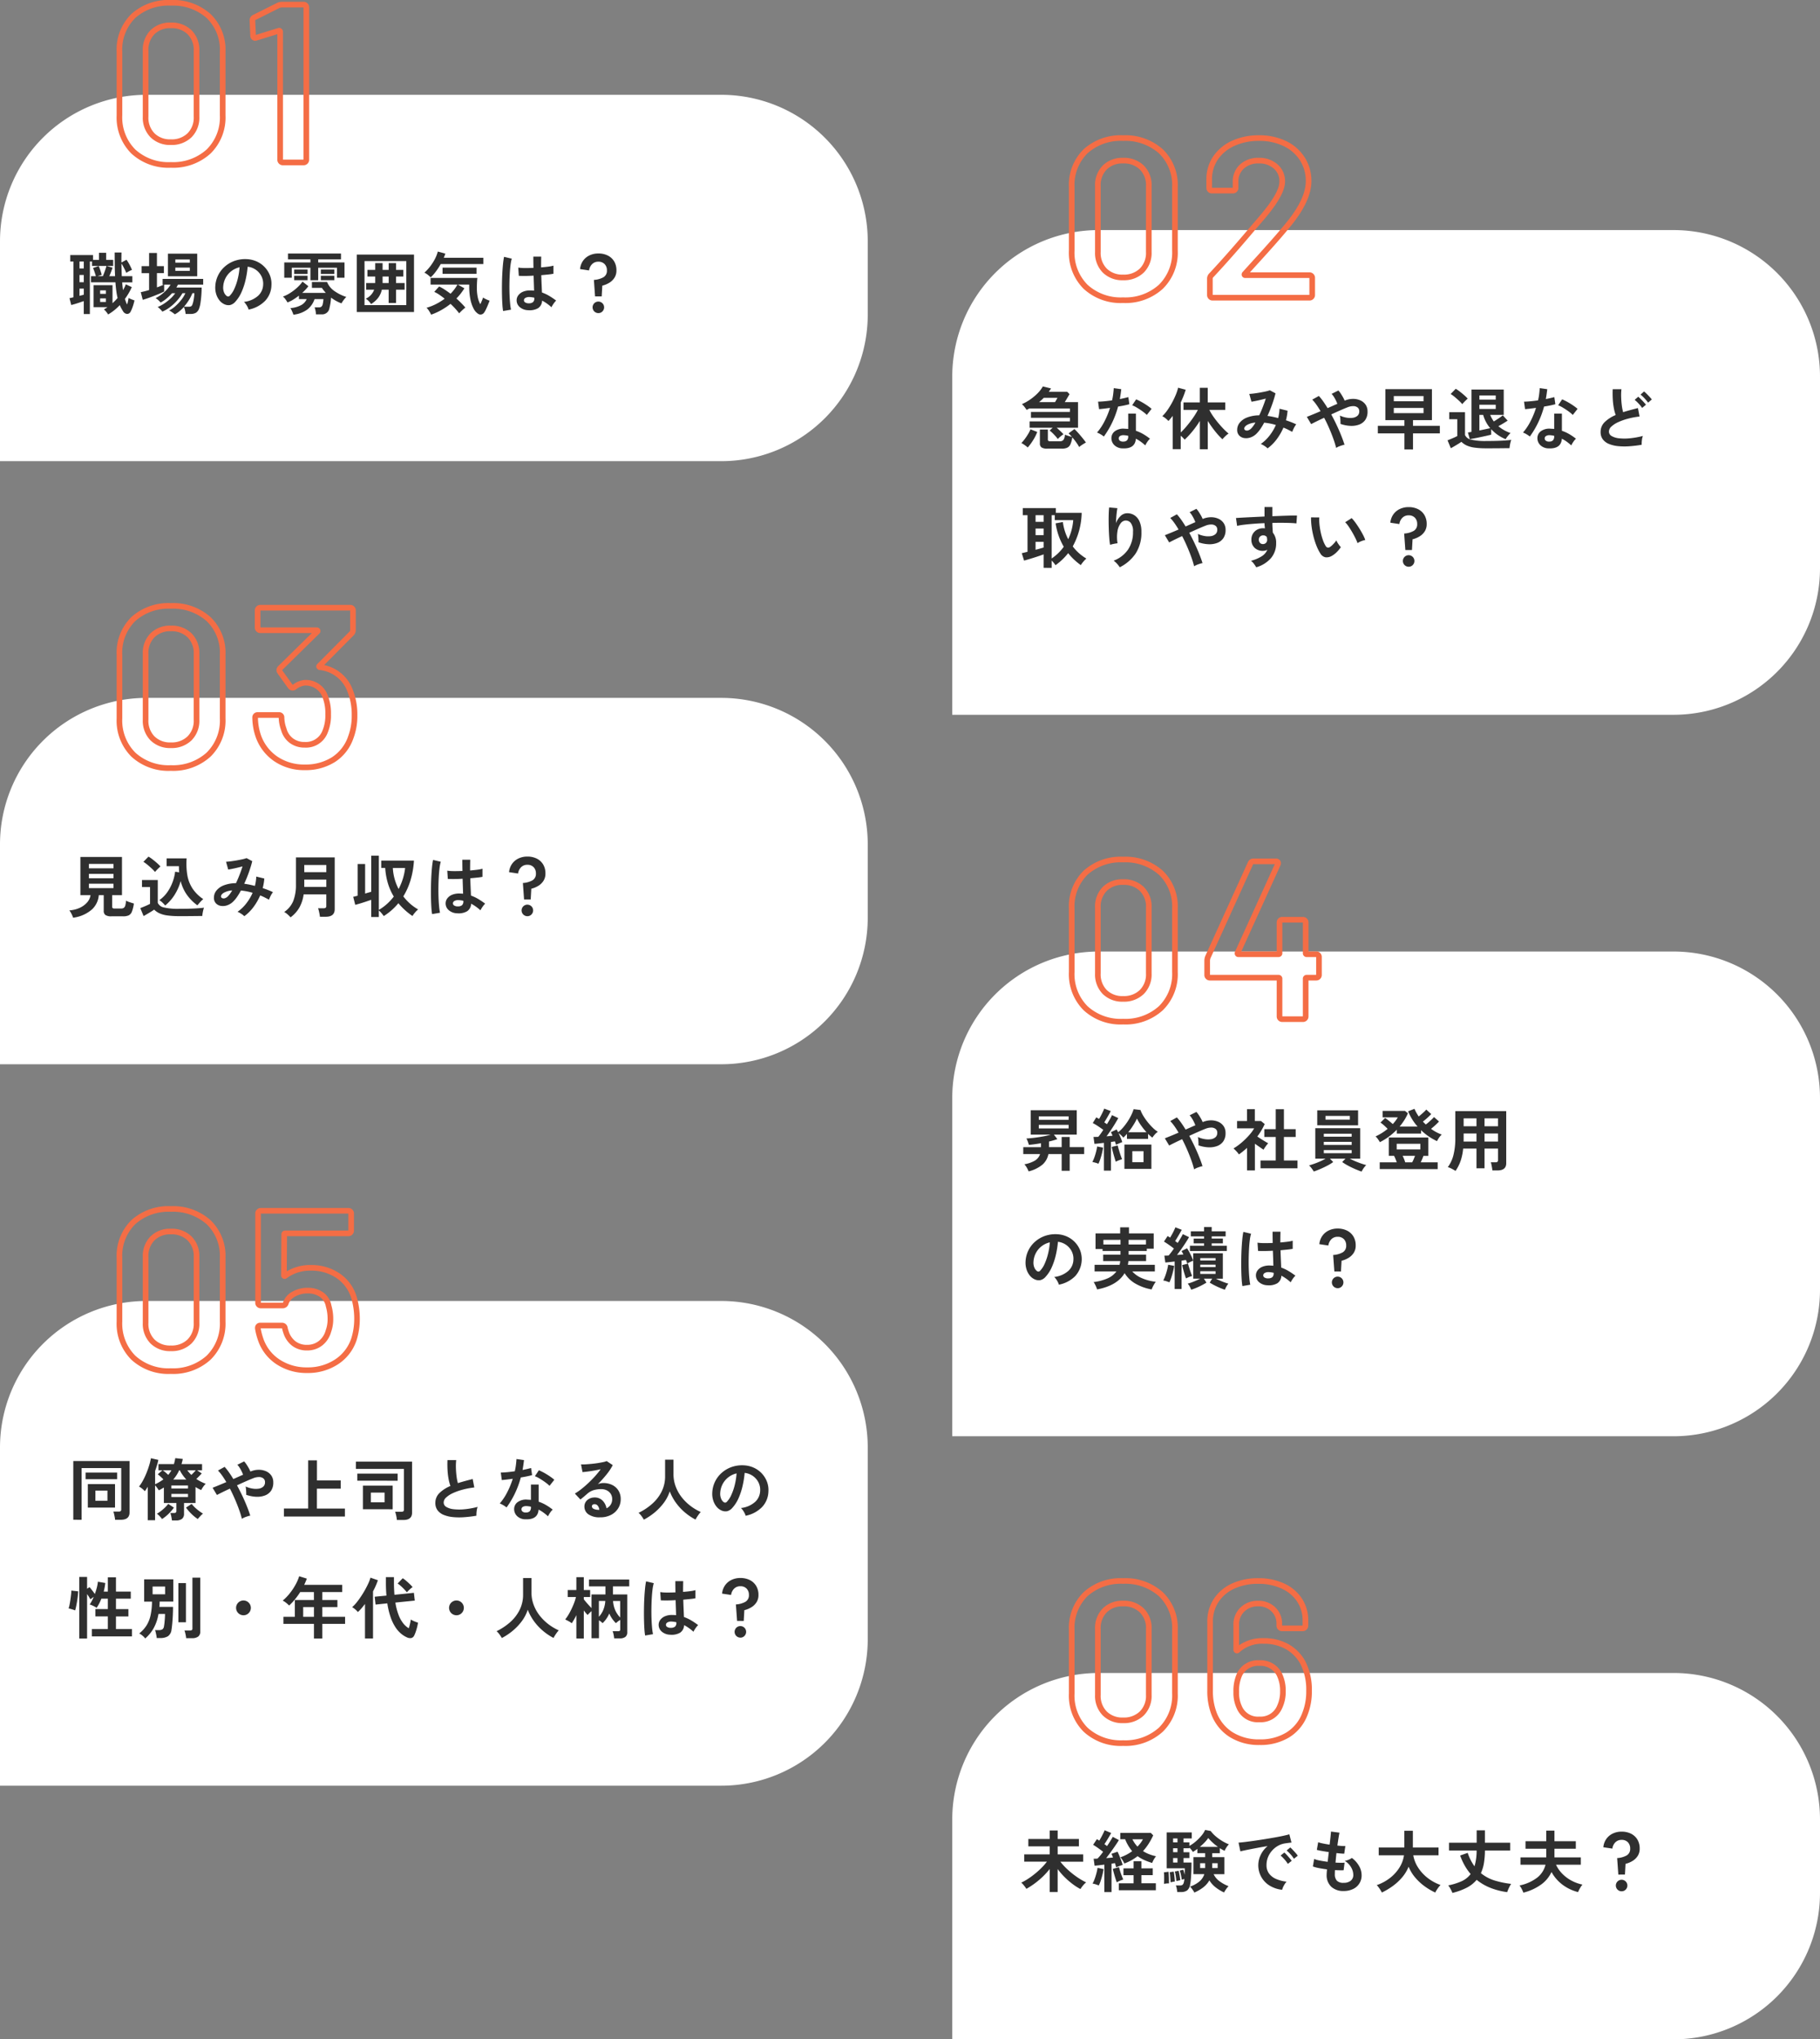 <svg xmlns="http://www.w3.org/2000/svg" width="323" height="361.82" viewBox="0 0 323 361.82">
  <rect x="0" y="0" width="323" height="361.82" fill="#808080" stroke="none"/>
  <g id="グループ_4690" data-name="グループ 4690" transform="translate(-26 -1730.907)">
    <g id="グループ_1761" data-name="グループ 1761" transform="translate(26 1719.727)">
      <g id="グループ_525" data-name="グループ 525" transform="translate(5)">
        <path id="長方形_242" data-name="長方形 242" d="M26,0H128a26,26,0,0,1,26,26V39a26,26,0,0,1-26,26H0a0,0,0,0,1,0,0V26A26,26,0,0,1,26,0Z" transform="translate(-5 28)" fill="#fff"/>
      </g>
      <path id="パス_7284" data-name="パス 7284" d="M7.188,14.972a4.172,4.172,0,0,0-.336-.474,2.357,2.357,0,0,0-.408-.414q.168-.1.324-.2t.312-.21H4.6v-3.9H7.968v3.2q.24-.216.468-.45t.432-.474a12.418,12.418,0,0,1-.234-1.29q-.09-.69-.15-1.494H4.152V8.18h.864q-.084-.3-.228-.726t-.276-.726l1-.348a6.747,6.747,0,0,1,.3.768q.156.468.24.8l-.756.228h.96q.108-.252.24-.6t.24-.684q.108-.336.156-.528H4.332V5.576H3.948V14.9H2.868V12.6q-.324.108-.726.246t-.8.258q-.4.12-.7.192L.336,12.08q.132-.024.318-.066t.378-.09V5.576H.468V4.436H4.512v.852H5.568V4.028H6.84v1.26H8.088v1.08H6.936l1.044.3q-.1.288-.258.72t-.33.792H8.424q-.048-.924-.06-1.962T8.352,3.98H9.564q-.012.42-.018.87t.006.906l.9-.492a8.18,8.18,0,0,1,.528.864,9.693,9.693,0,0,1,.444.936,3.072,3.072,0,0,0-.5.228q-.312.168-.516.3-.144-.36-.378-.822a9.253,9.253,0,0,0-.474-.834q0,.552.018,1.116T9.612,8.18h1.872V9.272h-1.8q.024.372.066.714t.09.678q.144-.264.27-.522a3.846,3.846,0,0,0,.21-.522l1.068.5a9.812,9.812,0,0,1-.552,1.08q-.312.528-.672,1.02.1.288.186.528a2.842,2.842,0,0,0,.21.444,4.345,4.345,0,0,0,.156-.576q.06-.3.108-.576a3.51,3.51,0,0,0,.348.174q.2.09.4.162t.294.1q-.06.3-.168.666t-.234.7a4.439,4.439,0,0,1-.258.576.706.706,0,0,1-.654.462.93.93,0,0,1-.714-.474q-.156-.252-.306-.522a4.982,4.982,0,0,1-.27-.57A9.167,9.167,0,0,1,7.188,14.972ZM2.112,9.248h.756V7.964H2.112Zm0-2.436h.756V5.576H2.112Zm0,4.86q.2-.06.4-.108t.36-.1v-1.08H2.112Zm3.66,1.08h1.02v-.636H5.772Zm0-1.44h1.02V10.7H5.772ZM19.02,14.948a2.766,2.766,0,0,0-.276-.228q-.192-.144-.4-.276a1.786,1.786,0,0,0-.336-.18,4.845,4.845,0,0,0,1.146-.792A8.607,8.607,0,0,0,20.2,12.35,5.692,5.692,0,0,0,20.9,11.2h-.516a7.816,7.816,0,0,1-.942,1.29A8.76,8.76,0,0,1,18.2,13.652a6.444,6.444,0,0,1-1.386.816,2.37,2.37,0,0,0-.228-.276q-.156-.168-.324-.324a1.332,1.332,0,0,0-.288-.216,6.2,6.2,0,0,0,1.128-.594,8.541,8.541,0,0,0,1.134-.882,5.622,5.622,0,0,0,.858-.972h-.564a8.743,8.743,0,0,1-.978.948,6.053,6.053,0,0,1-1.05.708,2.811,2.811,0,0,0-.4-.42,3.226,3.226,0,0,0-.486-.372,5.94,5.94,0,0,0,1.014-.624,7.29,7.29,0,0,0,.942-.846,5.1,5.1,0,0,0,.7-.918H17.136v1.212q-.288.156-.774.366t-1.038.426q-.552.216-1.08.4t-.912.288l-.348-1.356q.312-.06.69-.156t.786-.216v-3H13.128V6.4H14.46V4.064h1.392V6.4h1.236V7.64H15.852v2.532l.66-.252a5.1,5.1,0,0,0,.54-.24H16.86V8.66h7.2V9.68H19.584q-.06.12-.132.252T19.3,10.2h4.488q0,.348-.024.84t-.078,1.026q-.054.534-.132,1.008a4.068,4.068,0,0,1-.2.786,1.467,1.467,0,0,1-.564.8,1.922,1.922,0,0,1-1.008.222h-.84a4.546,4.546,0,0,0-.108-.648,2.5,2.5,0,0,0-.2-.588,8.08,8.08,0,0,1-.78.75A4.493,4.493,0,0,1,19.02,14.948ZM17.8,8.2V4.184H23V8.2Zm2.856,5.4h.84a.9.9,0,0,0,.42-.078.6.6,0,0,0,.24-.342,3.454,3.454,0,0,0,.162-.57q.078-.366.126-.756t.06-.654h-.36a7.517,7.517,0,0,1-.63,1.236A9.3,9.3,0,0,1,20.652,13.6ZM19.116,7.232h2.568V6.656H19.116Zm0-1.452h2.568V5.216H19.116Zm13.008,8.328a2.308,2.308,0,0,0-.18-.456,3.912,3.912,0,0,0-.306-.51,2.586,2.586,0,0,0-.342-.4,4.514,4.514,0,0,0,2.5-1.074A2.773,2.773,0,0,0,34.7,9.728a2.958,2.958,0,0,0-.324-1.584A3.125,3.125,0,0,0,31.956,6.5a16.828,16.828,0,0,1-.36,2.28,11.94,11.94,0,0,1-.714,2.184,6.3,6.3,0,0,1-1.1,1.728,1.818,1.818,0,0,1-.954.612,1.711,1.711,0,0,1-.978-.132,2.335,2.335,0,0,1-.888-.684,3.308,3.308,0,0,1-.588-1.11A3.875,3.875,0,0,1,26.208,10a4.967,4.967,0,0,1,1.74-3.564,5.253,5.253,0,0,1,1.764-1,5.648,5.648,0,0,1,2.124-.276,4.776,4.776,0,0,1,1.716.408A4.482,4.482,0,0,1,35.9,8.024a4.154,4.154,0,0,1,.27,1.812,4.138,4.138,0,0,1-1.152,2.754A5.59,5.59,0,0,1,32.124,14.108Zm-3.9-2.424a.463.463,0,0,0,.276.1.415.415,0,0,0,.288-.144,4.235,4.235,0,0,0,.8-1.224A9.949,9.949,0,0,0,30.2,8.624,11.894,11.894,0,0,0,30.516,6.6,3.726,3.726,0,0,0,28.032,8.51a3.812,3.812,0,0,0-.42,1.566,2.26,2.26,0,0,0,.15.978A1.481,1.481,0,0,0,28.224,11.684Zm11.844,3.324a2.7,2.7,0,0,0-.132-.372q-.1-.228-.2-.45a1.869,1.869,0,0,0-.2-.342,4.784,4.784,0,0,0,1.854-.5,2.188,2.188,0,0,0,1.038-1.1H41.052v-.612a11.049,11.049,0,0,1-1.02.708,5.917,5.917,0,0,1-1.008.5,5.63,5.63,0,0,0-.366-.564,2.118,2.118,0,0,0-.45-.48,5.683,5.683,0,0,0,1.056-.492,8.718,8.718,0,0,0,1-.69,8.352,8.352,0,0,0,.84-.762,5.378,5.378,0,0,0,.582-.708l1.044.816a6.47,6.47,0,0,1-.474.57q-.282.306-.63.618h4.2q-.192-.216-.372-.438a4.7,4.7,0,0,1-.324-.45H43.356V9.212h2.688a3.605,3.605,0,0,0,1.2,1.53,7.764,7.764,0,0,0,2.22,1.122,3.3,3.3,0,0,0-.306.33q-.174.21-.324.432a2.81,2.81,0,0,0-.222.378,6.107,6.107,0,0,1-.954-.432,7.979,7.979,0,0,1-.906-.588,9.826,9.826,0,0,1-.282,1.842,1.307,1.307,0,0,1-1.446,1.122h-.948a4.459,4.459,0,0,0-.24-1.236H44.6a.691.691,0,0,0,.444-.126.807.807,0,0,0,.234-.45,6.243,6.243,0,0,0,.126-.888H43.824a3.9,3.9,0,0,1-1.272,1.836A5.008,5.008,0,0,1,40.068,15.008ZM43.092,8.9V6.68H39.78V8.456H38.448V5.744h4.644V5.2H39.108V4.16h9.408V5.2H44.472v.54H49.14V8.456H47.8V6.68H44.472V8.9Zm1.848-.012v-.78h2.4v.78Zm0-1.1V7h2.4v.78Zm-4.728,1.1v-.78h2.376v.78Zm0-1.1V7h2.376v.78ZM51.324,14.54V4.352H61.476V14.54Zm1.368-1.224h7.416V5.5H52.692Zm1.164-.192a3.018,3.018,0,0,0-.4-.5,2.376,2.376,0,0,0-.552-.45,2.809,2.809,0,0,0,1.5-1.6H52.98V9.392h1.608V8.24h-1.38V7.064h1.38v-1.2H55.9v1.2h1.08v-1.2h1.308v1.2h1.284V8.24H58.284V9.392h1.524V10.58H58.284v2.352H56.976V10.58H55.764a3.707,3.707,0,0,1-.69,1.488A4.544,4.544,0,0,1,53.856,13.124ZM55.9,9.392h1.08V8.24H55.9Zm8.616,5.616a5.655,5.655,0,0,0-.342-.618,3.042,3.042,0,0,0-.474-.606,8.983,8.983,0,0,0,1.686-.66,10.685,10.685,0,0,0,1.53-.948q-.48-.384-.954-.708a5.319,5.319,0,0,0-.894-.5l.864-.96a7.755,7.755,0,0,1,1,.564q.51.336,1.026.72a7.136,7.136,0,0,0,1.224-1.62H64.416V8.492h8.3q-.036.312-.06.774t-.024,1a7.718,7.718,0,0,0,.162,1.68,4.238,4.238,0,0,0,.45,1.212q.168-.36.306-.7t.186-.492a2.34,2.34,0,0,0,.306.192q.2.108.432.21a2.98,2.98,0,0,0,.414.15q-.06.192-.18.486t-.258.612q-.138.318-.27.582a2.753,2.753,0,0,1-.24.408.792.792,0,0,1-.5.36.759.759,0,0,1-.546-.084,2.381,2.381,0,0,1-.858-.978,6.17,6.17,0,0,1-.564-1.68,11.126,11.126,0,0,1-.2-2.178V9.668H69.24l1.176.66A10.208,10.208,0,0,1,69,12.14q.456.408.858.816t.726.792q-.276.216-.576.5t-.516.522q-.264-.348-.66-.792t-.876-.888A12.244,12.244,0,0,1,66.3,14.2,10.762,10.762,0,0,1,64.512,15.008ZM64.44,8.384q-.228-.216-.5-.438a3.234,3.234,0,0,0-.624-.39,8.158,8.158,0,0,0,1.02-1.1,8.655,8.655,0,0,0,.84-1.308A6.351,6.351,0,0,0,65.7,3.812l1.332.36a3.545,3.545,0,0,1-.12.366q-.072.186-.156.378h7.02V6.032h-7.56a12.434,12.434,0,0,1-.828,1.278A7.655,7.655,0,0,1,64.44,8.384Zm2.1-.624V6.668h6.036V7.76Zm15.2,6.456a2.357,2.357,0,0,1-1.5-.552,1.57,1.57,0,0,1-.552-1.248,1.463,1.463,0,0,1,.3-.846,1.986,1.986,0,0,1,.816-.624,3.094,3.094,0,0,1,1.26-.234,6.774,6.774,0,0,1,.72.036q-.012-.528-.036-1.2T82.7,8.084q-.744.048-1.44.054T80.076,8.12l-.1-1.464a8.023,8.023,0,0,0,1.17.078q.726.006,1.53-.03-.012-.48-.018-.978t-.006-1.014h1.4q-.012.456-.018.936t-.006.972q.72-.06,1.308-.138a5.481,5.481,0,0,0,.888-.174v1.44a9.035,9.035,0,0,1-.912.132q-.576.06-1.248.12.024.876.06,1.674t.06,1.4a7.361,7.361,0,0,1,1.3.612,13.161,13.161,0,0,1,1.224.828,2.14,2.14,0,0,0-.306.33,4.914,4.914,0,0,0-.318.456,3.894,3.894,0,0,0-.216.39,7.88,7.88,0,0,0-1.656-1.176,1.653,1.653,0,0,1-.726,1.35A3.015,3.015,0,0,1,81.744,14.216Zm-4.452.144a11.169,11.169,0,0,1-.132-1.206q-.048-.738-.066-1.644t-.006-1.872q.012-.966.06-1.89t.126-1.7a12.639,12.639,0,0,1,.186-1.3l1.368.324A6.741,6.741,0,0,0,78.606,6.2q-.09.708-.138,1.578t-.06,1.794q-.012.924.018,1.794t.1,1.59a10.065,10.065,0,0,0,.162,1.164Zm4.56-1.368a1.161,1.161,0,0,0,.738-.2.874.874,0,0,0,.246-.714V12a4.859,4.859,0,0,0-.852-.12,1.346,1.346,0,0,0-.714.144.492.492,0,0,0-.282.408.442.442,0,0,0,.228.408A1.152,1.152,0,0,0,81.852,12.992Zm11.76-1.224L93.4,8.84a3.912,3.912,0,0,0,1.7-.474,1.312,1.312,0,0,0,.612-1.206A1.55,1.55,0,0,0,95.3,6.032a1.468,1.468,0,0,0-1.1-.42,1.514,1.514,0,0,0-1.128.438,1.919,1.919,0,0,0-.528,1.11l-1.6-.24a3.044,3.044,0,0,1,.516-1.452A2.932,2.932,0,0,1,92.6,4.5a3.57,3.57,0,0,1,1.6-.348,3.655,3.655,0,0,1,1.656.36A2.734,2.734,0,0,1,96.99,5.546,3.037,3.037,0,0,1,97.4,7.16a2.36,2.36,0,0,1-.33,1.266,2.806,2.806,0,0,1-.894.894,4.31,4.31,0,0,1-1.284.54l-.108,1.908Zm.588,2.964a1.024,1.024,0,1,1,.72-.3A.982.982,0,0,1,94.2,14.732Z" transform="translate(12 52)" fill="#2f2f2f"/>
      <path id="パス_7294" data-name="パス 7294" d="M11.32.94A9.693,9.693,0,0,1,4.312-1.581,9.035,9.035,0,0,1,1.7-8.36V-19.64a8.851,8.851,0,0,1,2.615-6.7,9.786,9.786,0,0,1,7-2.478,9.932,9.932,0,0,1,7.042,2.475A8.78,8.78,0,0,1,21.02-19.64V-8.36a8.962,8.962,0,0,1-2.655,6.782A9.836,9.836,0,0,1,11.32.94Zm0-28.76A8.826,8.826,0,0,0,5-25.618,7.891,7.891,0,0,0,2.7-19.64V-8.36A8.075,8.075,0,0,0,5.008-2.3,8.733,8.733,0,0,0,11.32-.06,8.875,8.875,0,0,0,17.675-2.3,8,8,0,0,0,20.02-8.36V-19.64a7.821,7.821,0,0,0-2.342-5.975A8.97,8.97,0,0,0,11.32-27.82ZM34.88.5H31.2a.961.961,0,0,1-.694-.286A.961.961,0,0,1,30.22-.48V-22.756l-3.562,1.1a.962.962,0,0,1-.378.072.824.824,0,0,1-.644-.3.967.967,0,0,1-.216-.627L25.3-25.16a1.067,1.067,0,0,1,.6-1.007l4.343-2.172.025-.009a2.217,2.217,0,0,1,.776-.152h3.84a.961.961,0,0,1,.694.286.961.961,0,0,1,.286.694V-.48a.961.961,0,0,1-.286.694A.961.961,0,0,1,34.88.5Zm-3.66-1h3.64v-27H31.04a1.2,1.2,0,0,0-.4.08l-4.3,2.148c-.027.014-.042.021-.044.1l.116,2.546,3.89-1.206a.649.649,0,0,1,.635.089.666.666,0,0,1,.28.54ZM11.32-3.1A4.906,4.906,0,0,1,7.706-4.466,4.959,4.959,0,0,1,6.34-8.12V-19.8a4.959,4.959,0,0,1,1.366-3.654A4.906,4.906,0,0,1,11.32-24.82a5.029,5.029,0,0,1,3.671,1.364A4.918,4.918,0,0,1,16.38-19.8V-8.12a4.918,4.918,0,0,1-1.389,3.656A5.029,5.029,0,0,1,11.32-3.1Zm0-20.72a3.894,3.894,0,0,0-2.906,1.074A3.947,3.947,0,0,0,7.34-19.8V-8.12A3.947,3.947,0,0,0,8.414-5.174,3.894,3.894,0,0,0,11.32-4.1a4.015,4.015,0,0,0,2.969-1.076A3.907,3.907,0,0,0,15.38-8.12V-19.8a3.907,3.907,0,0,0-1.091-2.944A4.015,4.015,0,0,0,11.32-23.82Z" transform="translate(19 40)" fill="#f46d45"/>
    </g>
    <g id="グループ_1763" data-name="グループ 1763" transform="translate(195 1743.727)">
      <g id="グループ_525-2" data-name="グループ 525" transform="translate(5)">
        <path id="長方形_242-2" data-name="長方形 242" d="M26,0H128a26,26,0,0,1,26,26V60a26,26,0,0,1-26,26H0a0,0,0,0,1,0,0V26A26,26,0,0,1,26,0Z" transform="translate(-5 28)" fill="#fff"/>
      </g>
      <path id="パス_7283" data-name="パス 7283" d="M6.732,13.076a4.7,4.7,0,0,0-.408-.51q-.264-.294-.546-.57a4.547,4.547,0,0,0-.5-.432l.54-.492H1.728V9.944H8.88V9.308H1.968V8.264H8.88V7.652H1.68q-.12.06-.24.126T1.188,7.9a5.325,5.325,0,0,0-.36-.516,3.24,3.24,0,0,0-.468-.5,8.678,8.678,0,0,0,1.476-.828,9.226,9.226,0,0,0,1.3-1.086A5.866,5.866,0,0,0,4.08,3.74l1.452.36q-.1.156-.2.306l-.2.294H8.412l.4.408q-.18.312-.414.708t-.438.708H10.32v4.548H6.528q.312.264.654.588t.558.564q-.132.084-.336.24t-.39.324A2.609,2.609,0,0,0,6.732,13.076ZM4.86,14.78a1.774,1.774,0,0,1-1.014-.216.849.849,0,0,1-.294-.732V11.384H4.968v1.764a.318.318,0,0,0,.084.252.575.575,0,0,0,.348.072H7.08a.832.832,0,0,0,.642-.228,1.7,1.7,0,0,0,.27-.948,5.725,5.725,0,0,0,.576.21q.36.114.672.186-.156-.18-.312-.342t-.288-.282L9.684,11.3q.228.216.51.522t.57.648q.288.342.546.666t.414.564a4.055,4.055,0,0,0-.384.21q-.228.138-.45.294a3.671,3.671,0,0,0-.366.288A7.564,7.564,0,0,0,10,13.664q-.336-.468-.7-.888a4.491,4.491,0,0,1-.33,1.23,1.209,1.209,0,0,1-.57.606,2.261,2.261,0,0,1-.948.168Zm-3.468-.2a2.211,2.211,0,0,0-.312-.27Q.864,14.144.642,14a3.151,3.151,0,0,0-.378-.216A6.581,6.581,0,0,0,.87,13.07a10.4,10.4,0,0,0,.594-.888,5.61,5.61,0,0,0,.42-.834l1.2.468a8.149,8.149,0,0,1-.732,1.458A9.561,9.561,0,0,1,1.392,14.576ZM3.408,6.524H6.24q.108-.18.228-.39t.2-.366H4.236A9.173,9.173,0,0,1,3.408,6.524Zm14.808,8.208a2.127,2.127,0,0,1-1.452-.576,1.707,1.707,0,0,1-.516-1.284,1.5,1.5,0,0,1,.618-1.188,2.532,2.532,0,0,1,1.7-.444q.168.012.336.018a2.784,2.784,0,0,1,.324.03V8.564h1.368v3.048a6.939,6.939,0,0,1,1.3.588,10.17,10.17,0,0,1,1.194.816,3.033,3.033,0,0,0-.462.552,3.974,3.974,0,0,0-.366.636,9.719,9.719,0,0,0-.8-.654,6.177,6.177,0,0,0-.876-.534Q20.46,14.84,18.216,14.732Zm-3.312-2.1a3.946,3.946,0,0,0-.552-.384,3.824,3.824,0,0,0-.66-.324,9.87,9.87,0,0,0,1.332-2A14.876,14.876,0,0,0,16,7.544q-.6.084-1.116.144t-.828.084l-.18-1.332q.42,0,1.086-.06t1.4-.168q.132-.564.2-1.11t.1-1.062l1.332.192q-.1.9-.252,1.752.42-.084.81-.174t.7-.174l.18,1.26q-.372.108-.894.216t-1.11.2a16.393,16.393,0,0,1-1.056,2.856A15.728,15.728,0,0,1,14.9,12.632ZM22.524,8.8a4.574,4.574,0,0,0-.516-.456q-.324-.252-.7-.5t-.738-.456a4.177,4.177,0,0,0-.642-.3l.708-1.056q.288.12.672.318t.78.444q.4.246.732.486a5.291,5.291,0,0,1,.552.444Zm-4.2,4.728a.956.956,0,0,0,.678-.21.992.992,0,0,0,.222-.738V12.5a4.8,4.8,0,0,0-.768-.108,1.216,1.216,0,0,0-.654.132.477.477,0,0,0-.258.408.5.5,0,0,0,.192.432A.9.9,0,0,0,18.324,13.532Zm13.62,1.356V9.86a16.8,16.8,0,0,1-1.326,1.854,14.036,14.036,0,0,1-1.374,1.47,4.748,4.748,0,0,0-.7-.7v2.388H27.12V8.96q-.18.24-.366.468t-.39.444a4.258,4.258,0,0,0-.5-.468,3.048,3.048,0,0,0-.588-.384,7.062,7.062,0,0,0,.9-1.062,13.512,13.512,0,0,0,.834-1.35,14.424,14.424,0,0,0,.672-1.41,7.767,7.767,0,0,0,.4-1.23l1.344.36q-.168.564-.39,1.128t-.486,1.128v5.328q.384-.36.81-.846t.846-1.032q.42-.546.78-1.1a10.528,10.528,0,0,0,.6-1.032H29.04V6.572h2.9V3.98h1.4V6.572h3.108V7.9H33.624a8.883,8.883,0,0,0,.684,1.146q.42.606.906,1.188t.966,1.074a10.431,10.431,0,0,0,.864.8,2.18,2.18,0,0,0-.366.264q-.21.18-.408.384a4.291,4.291,0,0,0-.318.36,12.179,12.179,0,0,1-1.326-1.446A18.425,18.425,0,0,1,33.348,9.86v5.028Zm12.012-.156a2.976,2.976,0,0,0-.558-.438,3.814,3.814,0,0,0-.642-.342,7.029,7.029,0,0,0,1.542-1.47,8.731,8.731,0,0,0,1.134-1.9,10.463,10.463,0,0,0-1.044-.258q-.528-.1-1.032-.15a11.546,11.546,0,0,1-.642,1.074,5.644,5.644,0,0,1-.666.822,2.814,2.814,0,0,1-1.1.72,2.314,2.314,0,0,1-1.14.114,1.525,1.525,0,0,1-.894-.462,1.4,1.4,0,0,1-.348-1,2,2,0,0,1,.456-1.272,3.123,3.123,0,0,1,1.326-.924,6.066,6.066,0,0,1,2.13-.372q.324-.684.624-1.452t.54-1.524q-.444.12-.93.234t-.912.2q-.426.084-.7.12l-.384-1.38q.312-.012.8-.072t1.038-.156q.546-.1,1.032-.2a5.988,5.988,0,0,0,.774-.216l1.008.54q-.2.84-.576,1.908a22.617,22.617,0,0,1-.852,2.1q.456.06.93.156t.966.228a7.893,7.893,0,0,0,.168-.834A7.2,7.2,0,0,0,46.08,7.7l1.428.348a9.256,9.256,0,0,1-.288,1.7q.48.156.942.336t.882.384a3.111,3.111,0,0,0-.264.384,4.509,4.509,0,0,0-.258.5q-.114.258-.186.45-.372-.2-.762-.4a8.346,8.346,0,0,0-.8-.354,10.074,10.074,0,0,1-1.188,2.058A7.574,7.574,0,0,1,43.956,14.732Zm-4.128-3.456a.333.333,0,0,0,.2.246.668.668,0,0,0,.45.03,1.292,1.292,0,0,0,.582-.36,3.658,3.658,0,0,0,.36-.432,6.531,6.531,0,0,0,.384-.6,3.512,3.512,0,0,0-1.524.438Q39.78,10.928,39.828,11.276Zm16.3,3.372a16.083,16.083,0,0,0-.486-1.59q-.318-.894-.738-1.866T54,9.3q-.756.348-1.374.654t-.93.474L50.928,9.14q.4-.156,1.044-.42t1.392-.588q-.372-.636-.744-1.158a7.774,7.774,0,0,0-.732-.894l1.176-.648a9.947,9.947,0,0,1,.774.972q.39.552.774,1.188l.9-.4q.444-.2.828-.366a5.468,5.468,0,0,0-.258-.606,6.742,6.742,0,0,0-.36-.642,3.006,3.006,0,0,0-.4-.516l1.2-.6a3.412,3.412,0,0,1,.408.516q.216.324.408.666a5.03,5.03,0,0,1,.3.618,3.78,3.78,0,0,1,1.47-.312,3.173,3.173,0,0,1,1.314.264,2.212,2.212,0,0,1,.936.768A2.08,2.08,0,0,1,61.7,8.192,2.517,2.517,0,0,1,61.3,9.68a2.3,2.3,0,0,1-1.1.834,3.917,3.917,0,0,1-1.548.222,6.144,6.144,0,0,1-1.758-.348,4.4,4.4,0,0,0,0-.462q-.012-.282-.036-.558a2.733,2.733,0,0,0-.072-.456,4.818,4.818,0,0,0,1.152.36,3.569,3.569,0,0,0,1.122.036,1.586,1.586,0,0,0,.846-.354,1,1,0,0,0,.324-.8.815.815,0,0,0-.294-.678,1.232,1.232,0,0,0-.774-.24,2.711,2.711,0,0,0-1.044.222q-.516.2-1.278.534t-1.578.714q.5.924.954,1.884t.81,1.86q.36.9.588,1.632a3.829,3.829,0,0,0-.486.126q-.282.09-.552.2A2.736,2.736,0,0,0,56.124,14.648Zm12.12.276V12.068H63.528V10.724h4.716V9.716H64.872V4.22h8.256v5.5h-3.36v1.008h4.764v1.344H69.768v2.856ZM66.36,8.48h5.28V7.556H66.36Zm0-2.112h5.28V5.444H66.36ZM79.848,13.1l-.336-1.188q.276-.036.636-.108V4.292h5.724v4.5h-2.4a4.563,4.563,0,0,0,.282.6q.162.288.354.564.4-.24.864-.552a7.632,7.632,0,0,0,.732-.54l.864.948q-.372.24-.8.5t-.852.48a6.322,6.322,0,0,0,1.032.714,7.247,7.247,0,0,0,1.14.51,2.73,2.73,0,0,0-.306.306q-.174.2-.33.408a3.105,3.105,0,0,0-.24.366,6.96,6.96,0,0,1-2.568-1.776V12.3q-.408.108-.93.222l-1.056.228q-.534.114-1.008.2Zm2.928,1.62a14.644,14.644,0,0,1-2.112-.126,4.93,4.93,0,0,1-1.38-.384,3.31,3.31,0,0,1-.924-.642q-.216.156-.558.366t-.7.42q-.354.21-.618.354L75.9,13.3l.582-.234q.342-.138.666-.288t.48-.234V9.56H76.2V8.312H79v4.056a1.5,1.5,0,0,0,1.1.816,10.941,10.941,0,0,0,2.682.24q1.536,0,2.64-.054t1.788-.15a2.691,2.691,0,0,0-.132.414q-.072.282-.12.582t-.06.48q-.336,0-.876.006l-1.146.012q-.606.006-1.158.006Zm-4.26-7.836a6.358,6.358,0,0,0-.576-.6q-.36-.336-.756-.666a6.159,6.159,0,0,0-.732-.534l.9-.924a6.173,6.173,0,0,1,.714.486q.414.318.8.66a6.189,6.189,0,0,1,.606.594q-.108.1-.3.282T78.8,6.56A3.194,3.194,0,0,0,78.516,6.884Zm3.036,4.668q.528-.108,1.026-.216l.894-.192a6.168,6.168,0,0,1-1.248-2.352h-.672Zm0-3.816h2.9V6.992h-2.9Zm0-1.656h2.9V5.348h-2.9Zm12.264,8.652a2.127,2.127,0,0,1-1.452-.576,1.707,1.707,0,0,1-.516-1.284,1.5,1.5,0,0,1,.618-1.188,2.532,2.532,0,0,1,1.7-.444q.168.012.336.018a2.784,2.784,0,0,1,.324.03V8.564h1.368v3.048a6.938,6.938,0,0,1,1.3.588,10.169,10.169,0,0,1,1.194.816,3.032,3.032,0,0,0-.462.552,3.974,3.974,0,0,0-.366.636,9.72,9.72,0,0,0-.8-.654,6.178,6.178,0,0,0-.876-.534Q96.06,14.84,93.816,14.732Zm-3.312-2.1a3.946,3.946,0,0,0-.552-.384,3.824,3.824,0,0,0-.66-.324,9.87,9.87,0,0,0,1.332-2A14.876,14.876,0,0,0,91.6,7.544q-.6.084-1.116.144t-.828.084l-.18-1.332q.42,0,1.086-.06t1.4-.168q.132-.564.2-1.11t.1-1.062l1.332.192q-.1.9-.252,1.752.42-.084.81-.174t.7-.174l.18,1.26q-.372.108-.894.216t-1.11.2a16.393,16.393,0,0,1-1.056,2.856A15.728,15.728,0,0,1,90.5,12.632ZM98.124,8.8a4.574,4.574,0,0,0-.516-.456q-.324-.252-.7-.5t-.738-.456a4.176,4.176,0,0,0-.642-.3l.708-1.056q.288.12.672.318t.78.444q.4.246.732.486a5.292,5.292,0,0,1,.552.444Zm-4.2,4.728a.956.956,0,0,0,.678-.21.992.992,0,0,0,.222-.738V12.5a4.8,4.8,0,0,0-.768-.108,1.216,1.216,0,0,0-.654.132.477.477,0,0,0-.258.408.5.5,0,0,0,.192.432A.9.9,0,0,0,93.924,13.532Zm16.428.564a21.852,21.852,0,0,1-2.2.264,11.7,11.7,0,0,1-1.992-.024,5.662,5.662,0,0,1-1.62-.39,2.562,2.562,0,0,1-1.086-.816,2.115,2.115,0,0,1-.39-1.3,2.394,2.394,0,0,1,.726-1.758,6.193,6.193,0,0,1,1.95-1.254,7.753,7.753,0,0,1-.33-1.242,12.133,12.133,0,0,1-.186-1.584q-.048-.858-.012-1.758h1.548a10.185,10.185,0,0,0-.048,1.422q.024.762.114,1.458a8.3,8.3,0,0,0,.234,1.2q.6-.192,1.266-.372t1.362-.36l.288,1.5a14.1,14.1,0,0,0-2.028.378,10.749,10.749,0,0,0-1.74.612,4.507,4.507,0,0,0-1.218.78,1.235,1.235,0,0,0-.45.894.912.912,0,0,0,.48.8,3.238,3.238,0,0,0,1.32.4,9.081,9.081,0,0,0,1.926,0,14.8,14.8,0,0,0,2.3-.414,3.04,3.04,0,0,0-.174.768A5.356,5.356,0,0,0,110.352,14.1Zm1.14-7.476a7.027,7.027,0,0,0-.642-.774,6.165,6.165,0,0,0-.7-.654l.624-.552a4.472,4.472,0,0,1,.456.408q.264.264.522.54a5.924,5.924,0,0,1,.4.468Zm-1.056.936a6.037,6.037,0,0,0-.63-.774,6.165,6.165,0,0,0-.7-.654l.636-.552q.18.144.45.408t.522.54q.252.276.4.468ZM4.212,35.924V33.536q-.348.132-.81.288t-.96.312q-.5.156-.942.288t-.756.216L.336,33.32q.156-.024.42-.09l.6-.15V26.588H.516v-1.26H6.384v.84h4.584A12.9,12.9,0,0,1,9.384,32.12a8.032,8.032,0,0,0,1.1,1.2,8.45,8.45,0,0,0,1.314.96,4.863,4.863,0,0,0-.54.558,4.64,4.64,0,0,0-.444.606,11.9,11.9,0,0,1-1.2-.984,10.082,10.082,0,0,1-1.044-1.14,10.773,10.773,0,0,1-2.244,2.136,4.658,4.658,0,0,0-.282-.378,5.611,5.611,0,0,0-.4-.45v1.3ZM5.64,34.268A8.847,8.847,0,0,0,6.828,33.3a8.344,8.344,0,0,0,.96-1.116,11.374,11.374,0,0,1-.906-1.962,11.606,11.606,0,0,1-.534-2.19L7.632,27.8a8.968,8.968,0,0,0,.948,3.048,9.532,9.532,0,0,0,.606-1.674,9.472,9.472,0,0,0,.282-1.71H6.192v-.876H5.64ZM2.784,32.72q.42-.108.792-.21t.636-.186V31.316H2.784Zm0-2.592H4.212V28.952H2.784Zm0-2.364H4.212V26.588H2.784Zm14.94,8.064a4.425,4.425,0,0,0-1.08-1.176,5.382,5.382,0,0,0,2.538-1.944,5.444,5.444,0,0,0,.894-3.168,2.408,2.408,0,0,0-.4-1.59,1.145,1.145,0,0,0-.966-.414,1.164,1.164,0,0,0-.828.5,3.1,3.1,0,0,0-.558,1.362,6.673,6.673,0,0,0,.006,2.172,4.416,4.416,0,0,0-.438.06q-.27.048-.516.108a2.938,2.938,0,0,0-.366.108,10.848,10.848,0,0,1-.138-1.116q-.054-.672-.084-1.452t-.036-1.56q-.006-.78.018-1.44t.072-1.068l1.464.132q-.06.288-.114.738t-.09.954q-.036.5-.048.972a3.233,3.233,0,0,1,.8-1.254,1.691,1.691,0,0,1,1.158-.51,2.313,2.313,0,0,1,1.308.354,2.478,2.478,0,0,1,.912,1.1,4.446,4.446,0,0,1,.336,1.842,6.762,6.762,0,0,1-1.014,3.834A7.39,7.39,0,0,1,17.724,35.828Zm13.2-.18a16.083,16.083,0,0,0-.486-1.59q-.318-.894-.738-1.866t-.9-1.9q-.756.348-1.374.654t-.93.474l-.768-1.284q.4-.156,1.044-.42t1.392-.588q-.372-.636-.744-1.158a7.774,7.774,0,0,0-.732-.894l1.176-.648a9.947,9.947,0,0,1,.774.972q.39.552.774,1.188l.9-.4q.444-.2.828-.366a5.468,5.468,0,0,0-.258-.606,6.743,6.743,0,0,0-.36-.642,3.006,3.006,0,0,0-.4-.516l1.2-.6a3.412,3.412,0,0,1,.408.516q.216.324.408.666a5.03,5.03,0,0,1,.3.618,3.78,3.78,0,0,1,1.47-.312,3.173,3.173,0,0,1,1.314.264,2.212,2.212,0,0,1,.936.768,2.08,2.08,0,0,1,.348,1.212A2.517,2.517,0,0,1,36.1,30.68a2.3,2.3,0,0,1-1.1.834,3.917,3.917,0,0,1-1.548.222,6.144,6.144,0,0,1-1.758-.348,4.395,4.395,0,0,0,0-.462q-.012-.282-.036-.558a2.733,2.733,0,0,0-.072-.456,4.818,4.818,0,0,0,1.152.36,3.569,3.569,0,0,0,1.122.036,1.586,1.586,0,0,0,.846-.354,1,1,0,0,0,.324-.8.815.815,0,0,0-.294-.678,1.232,1.232,0,0,0-.774-.24,2.711,2.711,0,0,0-1.044.222q-.516.2-1.278.534t-1.578.714q.5.924.954,1.884t.81,1.86q.36.9.588,1.632a3.828,3.828,0,0,0-.486.126q-.282.09-.552.2A2.736,2.736,0,0,0,30.924,35.648Zm11.028.18q-.144-.24-.384-.576a2.7,2.7,0,0,0-.552-.576,6.69,6.69,0,0,0,1.956-.834,2.54,2.54,0,0,0,.948-1.122,1.7,1.7,0,0,1-.768.192,2.079,2.079,0,0,1-1.47-.516A1.918,1.918,0,0,1,41.088,31a2,2,0,0,1,.24-1.074,1.942,1.942,0,0,1,.744-.75,2.151,2.151,0,0,1,1.092-.276q.1,0,.168.006t.156.018q-.024-.216-.048-.444a4.589,4.589,0,0,1-.024-.48q-.972.036-1.9.108t-1.692.162a11.343,11.343,0,0,0-1.272.21l-.2-1.392q.432-.036,1.212-.078t1.782-.09q1-.048,2.07-.1V25.136h1.392v1.632L46.6,26.7q.852-.03,1.524-.048t1.056-.006l-.1,1.4q-.7-.084-1.842-.1t-2.43.006q0,.432.03.876t.054.852a2.768,2.768,0,0,1,.588,1.848,4,4,0,0,1-.924,2.682A5.471,5.471,0,0,1,41.952,35.828Zm1.212-4.116a.77.77,0,0,0,.528-.228.739.739,0,0,0,.192-.528,1.662,1.662,0,0,0-.018-.234q-.018-.126-.042-.27a.809.809,0,0,0-.636-.288.789.789,0,0,0-.564.216.691.691,0,0,0-.216.552.8.8,0,0,0,.21.57A.682.682,0,0,0,43.164,31.712Zm12.228,2.076a1.836,1.836,0,0,1-1.128.27,1.356,1.356,0,0,1-.936-.678,7.927,7.927,0,0,1-.684-1.356,13.159,13.159,0,0,1-.534-1.656,15.015,15.015,0,0,1-.336-1.752,11.394,11.394,0,0,1-.1-1.644l1.464.012a7.861,7.861,0,0,0,.036,1.284,12.5,12.5,0,0,0,.228,1.4,10.9,10.9,0,0,0,.372,1.314A5.377,5.377,0,0,0,54.24,32a.613.613,0,0,0,.366.33.57.57,0,0,0,.426-.1,3.627,3.627,0,0,0,.606-.528,5.55,5.55,0,0,0,.534-.648,2.081,2.081,0,0,0,.2.408q.138.228.3.444a3.292,3.292,0,0,0,.294.348,5.8,5.8,0,0,1-.738.888A4.1,4.1,0,0,1,55.392,33.788Zm4.536-2.244a7.984,7.984,0,0,0-.372-.864q-.252-.516-.576-1.074t-.648-1.032a4.713,4.713,0,0,0-.6-.738l1.152-.732a6.819,6.819,0,0,1,.666.8q.366.5.72,1.074t.63,1.1a6.2,6.2,0,0,1,.4.906,3.916,3.916,0,0,0-.75.228A3.245,3.245,0,0,0,59.928,31.544Zm8.484,1.224L68.2,29.84a3.912,3.912,0,0,0,1.7-.474,1.312,1.312,0,0,0,.612-1.206,1.55,1.55,0,0,0-.408-1.128,1.468,1.468,0,0,0-1.1-.42,1.514,1.514,0,0,0-1.128.438,1.919,1.919,0,0,0-.528,1.11l-1.6-.24a3.044,3.044,0,0,1,.516-1.452A2.932,2.932,0,0,1,67.4,25.5a3.57,3.57,0,0,1,1.6-.348,3.655,3.655,0,0,1,1.656.36,2.734,2.734,0,0,1,1.134,1.038A3.037,3.037,0,0,1,72.2,28.16a2.36,2.36,0,0,1-.33,1.266,2.806,2.806,0,0,1-.894.894,4.31,4.31,0,0,1-1.284.54l-.108,1.908ZM69,35.732a1.024,1.024,0,1,1,.72-.3A.982.982,0,0,1,69,35.732Z" transform="translate(12 52)" fill="#2f2f2f"/>
      <path id="パス_7293" data-name="パス 7293" d="M11.32.94A9.693,9.693,0,0,1,4.312-1.581,9.035,9.035,0,0,1,1.7-8.36V-19.64a8.851,8.851,0,0,1,2.615-6.7,9.786,9.786,0,0,1,7-2.478,9.932,9.932,0,0,1,7.042,2.475A8.78,8.78,0,0,1,21.02-19.64V-8.36a8.962,8.962,0,0,1-2.655,6.782A9.836,9.836,0,0,1,11.32.94Zm0-28.76A8.826,8.826,0,0,0,5-25.618,7.891,7.891,0,0,0,2.7-19.64V-8.36A8.075,8.075,0,0,0,5.008-2.3,8.733,8.733,0,0,0,11.32-.06,8.875,8.875,0,0,0,17.675-2.3,8,8,0,0,0,20.02-8.36V-19.64a7.821,7.821,0,0,0-2.342-5.975A8.97,8.97,0,0,0,11.32-27.82ZM44.4.5H27.2a.961.961,0,0,1-.694-.286A.961.961,0,0,1,26.22-.48V-3.36a1.318,1.318,0,0,1,.38-.947c2.01-2.143,4.372-4.813,7.019-7.936l1.881-2.2c2.363-2.748,3.56-4.818,3.56-6.155a2.931,2.931,0,0,0-.994-2.308A3.81,3.81,0,0,0,35.4-23.82a3.737,3.737,0,0,0-2.643.909,3.052,3.052,0,0,0-.977,2.391v1.04a.961.961,0,0,1-.286.694.961.961,0,0,1-.694.286H27.08a.961.961,0,0,1-.694-.286.961.961,0,0,1-.286-.694v-1.739a7.193,7.193,0,0,1,1.335-4.035A8.116,8.116,0,0,1,30.777-27.9,11.312,11.312,0,0,1,35.4-28.82a10.881,10.881,0,0,1,4.9,1.053,7.965,7.965,0,0,1,3.281,2.924A7.77,7.77,0,0,1,44.74-20.68c0,2.294-1.209,4.944-3.592,7.875-1.278,1.6-3.412,4.029-6.339,7.222L33.83-4.5H44.4a.961.961,0,0,1,.694.286.961.961,0,0,1,.286.694V-.48a.961.961,0,0,1-.286.694A.961.961,0,0,1,44.4.5ZM27.22-.5H44.38v-3H33a.615.615,0,0,1-.625-.459.657.657,0,0,1,.181-.624l1.514-1.673c2.914-3.179,5.033-5.593,6.3-7.177,2.237-2.752,3.37-5.189,3.37-7.248a6.785,6.785,0,0,0-1-3.636,6.981,6.981,0,0,0-2.879-2.556A9.9,9.9,0,0,0,35.4-27.82a10.321,10.321,0,0,0-4.217.837,7.13,7.13,0,0,0-2.938,2.317A6.209,6.209,0,0,0,27.1-21.191v1.69h3.68v-1.02a4.052,4.052,0,0,1,1.3-3.129A4.751,4.751,0,0,1,35.4-24.82a4.826,4.826,0,0,1,3.334,1.168A3.931,3.931,0,0,1,40.06-20.6c0,1.605-1.243,3.831-3.8,6.806L34.38-11.6c-2.658,3.137-5.033,5.821-7.055,7.977l-.011.011a.314.314,0,0,0-.094.246ZM11.32-3.1A4.906,4.906,0,0,1,7.706-4.466,4.959,4.959,0,0,1,6.34-8.12V-19.8a4.959,4.959,0,0,1,1.366-3.654A4.906,4.906,0,0,1,11.32-24.82a5.029,5.029,0,0,1,3.671,1.364A4.918,4.918,0,0,1,16.38-19.8V-8.12a4.918,4.918,0,0,1-1.389,3.656A5.029,5.029,0,0,1,11.32-3.1Zm0-20.72a3.894,3.894,0,0,0-2.906,1.074A3.947,3.947,0,0,0,7.34-19.8V-8.12A3.947,3.947,0,0,0,8.414-5.174,3.894,3.894,0,0,0,11.32-4.1a4.015,4.015,0,0,0,2.969-1.076A3.907,3.907,0,0,0,15.38-8.12V-19.8a3.907,3.907,0,0,0-1.091-2.944A4.015,4.015,0,0,0,11.32-23.82Z" transform="translate(19 40)" fill="#f46d45"/>
    </g>
    <g id="グループ_1761-2" data-name="グループ 1761" transform="translate(26 1826.727)">
      <g id="グループ_525-3" data-name="グループ 525" transform="translate(5)">
        <path id="長方形_242-3" data-name="長方形 242" d="M26,0H128a26,26,0,0,1,26,26V39a26,26,0,0,1-26,26H0a0,0,0,0,1,0,0V26A26,26,0,0,1,26,0Z" transform="translate(-5 28)" fill="#fff"/>
      </g>
      <path id="パス_7285" data-name="パス 7285" d="M.972,15a4.052,4.052,0,0,0-.282-.678A3.763,3.763,0,0,0,.312,13.7a5.179,5.179,0,0,0,1.824-.444A3.886,3.886,0,0,0,3.45,12.3,2.511,2.511,0,0,0,4.068,11h-1.8V4.22h7.38V11H7.908v2.04A.323.323,0,0,0,8,13.3a.605.605,0,0,0,.354.072H9.468a.872.872,0,0,0,.5-.12.75.75,0,0,0,.264-.42,4.477,4.477,0,0,0,.138-.852,4.265,4.265,0,0,0,.666.276q.426.144.726.228a6.248,6.248,0,0,1-.354,1.44,1.2,1.2,0,0,1-.57.66,2.332,2.332,0,0,1-.972.168H7.776a1.84,1.84,0,0,1-1.062-.228.881.881,0,0,1-.306-.756V11H5.532A3.846,3.846,0,0,1,4.3,13.55,6.285,6.285,0,0,1,.972,15ZM3.78,9.752H8.136v-.78H3.78ZM3.78,8H8.136V7.22H3.78Zm0-1.764H8.136v-.78H3.78Zm13.536,6.6a5.668,5.668,0,0,0-.486-.522,2.837,2.837,0,0,0-.558-.426,5.666,5.666,0,0,0,1.41-1.4,7.853,7.853,0,0,0,.936-1.776,8,8,0,0,0,.462-1.872l.72.108q-.024-.264-.036-.534t-.012-.558H17.568V4.472H21.12a12.517,12.517,0,0,0,.12,2.946A6.29,6.29,0,0,0,22.152,9.8a6.777,6.777,0,0,0,1.92,1.9,5.372,5.372,0,0,0-.576.564q-.3.336-.468.54A8.278,8.278,0,0,1,21.2,10.982,7.242,7.242,0,0,1,20.064,8.5,9.212,9.212,0,0,1,19,10.922,7.871,7.871,0,0,1,17.316,12.836Zm2.46,1.884a14.644,14.644,0,0,1-2.112-.126,4.93,4.93,0,0,1-1.38-.384,3.31,3.31,0,0,1-.924-.642q-.216.156-.558.366t-.7.42q-.354.21-.618.354L12.9,13.3l.582-.234q.342-.138.666-.288t.48-.234V9.56H13.2V8.312H16v4.056a1.5,1.5,0,0,0,1.1.816,10.941,10.941,0,0,0,2.682.24q1.536,0,2.64-.054t1.788-.15a2.692,2.692,0,0,0-.132.414q-.072.282-.12.582t-.06.48q-.336,0-.876.006l-1.146.012q-.606.006-1.158.006Zm-4.26-7.836a6.357,6.357,0,0,0-.576-.6q-.36-.336-.756-.666a6.159,6.159,0,0,0-.732-.534l.9-.924a6.173,6.173,0,0,1,.714.486q.414.318.8.66a6.19,6.19,0,0,1,.606.594q-.108.1-.3.282T15.8,6.56A3.193,3.193,0,0,0,15.516,6.884Zm15.84,7.848a2.976,2.976,0,0,0-.558-.438,3.814,3.814,0,0,0-.642-.342,7.029,7.029,0,0,0,1.542-1.47,8.731,8.731,0,0,0,1.134-1.9,10.463,10.463,0,0,0-1.044-.258q-.528-.1-1.032-.15a11.546,11.546,0,0,1-.642,1.074,5.644,5.644,0,0,1-.666.822,2.814,2.814,0,0,1-1.1.72,2.314,2.314,0,0,1-1.14.114,1.525,1.525,0,0,1-.894-.462,1.4,1.4,0,0,1-.348-1,2,2,0,0,1,.456-1.272,3.123,3.123,0,0,1,1.326-.924,6.066,6.066,0,0,1,2.13-.372q.324-.684.624-1.452t.54-1.524q-.444.12-.93.234t-.912.2q-.426.084-.7.12l-.384-1.38q.312-.012.8-.072t1.038-.156q.546-.1,1.032-.2a5.988,5.988,0,0,0,.774-.216l1.008.54q-.2.84-.576,1.908a22.617,22.617,0,0,1-.852,2.1q.456.06.93.156t.966.228a7.9,7.9,0,0,0,.168-.834A7.2,7.2,0,0,0,33.48,7.7l1.428.348a9.256,9.256,0,0,1-.288,1.7q.48.156.942.336t.882.384a3.11,3.11,0,0,0-.264.384,4.509,4.509,0,0,0-.258.5q-.114.258-.186.45-.372-.2-.762-.4a8.346,8.346,0,0,0-.8-.354,10.074,10.074,0,0,1-1.188,2.058A7.574,7.574,0,0,1,31.356,14.732Zm-4.128-3.456a.333.333,0,0,0,.2.246.668.668,0,0,0,.45.03,1.292,1.292,0,0,0,.582-.36,3.658,3.658,0,0,0,.36-.432,6.53,6.53,0,0,0,.384-.6,3.512,3.512,0,0,0-1.524.438Q27.18,10.928,27.228,11.276Zm12.336,3.66a5.308,5.308,0,0,0-.522-.522,2.693,2.693,0,0,0-.606-.426A4.363,4.363,0,0,0,40.05,12.02a7.759,7.759,0,0,0,.474-2.892V4.3H47.4V13.5q0,1.332-1.6,1.332h-1.02q-.024-.216-.078-.5t-.12-.564a2.831,2.831,0,0,0-.138-.444h.972a.652.652,0,0,0,.378-.084.4.4,0,0,0,.114-.336v-2.04h-4.02a6.679,6.679,0,0,1-.744,2.31A5.723,5.723,0,0,1,39.564,14.936ZM42,9.536h3.912V8.24H42ZM42,6.92h3.912V5.648H42Zm11.88,7.956V11.828l-.918.312q-.5.168-1,.318t-.918.258l-.36-1.428a3.525,3.525,0,0,0,.36-.078l.432-.114V5.468H52.8v5.256q.288-.1.564-.174t.516-.15V4h1.356v9.612a8.758,8.758,0,0,0,1.446-1.056,9.564,9.564,0,0,0,1.206-1.308,10.1,10.1,0,0,1-1.044-2.346,12.115,12.115,0,0,1-.48-2.73h-.708V4.868h5.808a15.1,15.1,0,0,1-.606,3.48,12.317,12.317,0,0,1-1.278,2.868,8.65,8.65,0,0,0,2.628,2.316,3.7,3.7,0,0,0-.552.546,5.115,5.115,0,0,0-.456.618,11.9,11.9,0,0,1-2.5-2.268,10.676,10.676,0,0,1-1.2,1.242,10.851,10.851,0,0,1-1.392,1.038q-.168-.24-.408-.522a4.051,4.051,0,0,0-.468-.474v1.164Zm4.86-4.968A10.485,10.485,0,0,0,59.9,6.176H57.72a8.712,8.712,0,0,0,.312,1.938A9.3,9.3,0,0,0,58.74,9.908Zm10.4,4.308a2.357,2.357,0,0,1-1.5-.552,1.57,1.57,0,0,1-.552-1.248,1.463,1.463,0,0,1,.3-.846,1.986,1.986,0,0,1,.816-.624,3.094,3.094,0,0,1,1.26-.234,6.773,6.773,0,0,1,.72.036q-.012-.528-.036-1.2T70.1,8.084q-.744.048-1.44.054T67.476,8.12l-.1-1.464a8.023,8.023,0,0,0,1.17.078q.726.006,1.53-.03-.012-.48-.018-.978t-.006-1.014h1.4q-.012.456-.018.936t-.006.972q.72-.06,1.308-.138a5.481,5.481,0,0,0,.888-.174v1.44a9.035,9.035,0,0,1-.912.132q-.576.06-1.248.12.024.876.06,1.674t.06,1.4a7.361,7.361,0,0,1,1.3.612,13.161,13.161,0,0,1,1.224.828,2.14,2.14,0,0,0-.306.33,4.913,4.913,0,0,0-.318.456,3.9,3.9,0,0,0-.216.39,7.88,7.88,0,0,0-1.656-1.176,1.653,1.653,0,0,1-.726,1.35A3.015,3.015,0,0,1,69.144,14.216Zm-4.452.144a11.167,11.167,0,0,1-.132-1.206q-.048-.738-.066-1.644t-.006-1.872q.012-.966.06-1.89t.126-1.7a12.641,12.641,0,0,1,.186-1.3l1.368.324A6.74,6.74,0,0,0,66.006,6.2q-.09.708-.138,1.578t-.06,1.794q-.012.924.018,1.794t.1,1.59a10.065,10.065,0,0,0,.162,1.164Zm4.56-1.368a1.161,1.161,0,0,0,.738-.2.874.874,0,0,0,.246-.714V12a4.859,4.859,0,0,0-.852-.12,1.346,1.346,0,0,0-.714.144.492.492,0,0,0-.282.408.442.442,0,0,0,.228.408A1.152,1.152,0,0,0,69.252,12.992Zm11.76-1.224L80.8,8.84a3.912,3.912,0,0,0,1.7-.474,1.312,1.312,0,0,0,.612-1.206A1.55,1.55,0,0,0,82.7,6.032a1.468,1.468,0,0,0-1.1-.42,1.514,1.514,0,0,0-1.128.438,1.919,1.919,0,0,0-.528,1.11l-1.6-.24a3.044,3.044,0,0,1,.516-1.452A2.932,2.932,0,0,1,80,4.5a3.57,3.57,0,0,1,1.6-.348,3.655,3.655,0,0,1,1.656.36A2.734,2.734,0,0,1,84.39,5.546,3.037,3.037,0,0,1,84.8,7.16a2.36,2.36,0,0,1-.33,1.266,2.806,2.806,0,0,1-.894.894,4.31,4.31,0,0,1-1.284.54l-.108,1.908Zm.588,2.964a1.024,1.024,0,1,1,.72-.3A.982.982,0,0,1,81.6,14.732Z" transform="translate(12 52)" fill="#2f2f2f"/>
      <path id="パス_7286" data-name="パス 7286" d="M11.32.94A9.693,9.693,0,0,1,4.312-1.581,9.035,9.035,0,0,1,1.7-8.36V-19.64a8.851,8.851,0,0,1,2.615-6.7,9.786,9.786,0,0,1,7-2.478,9.932,9.932,0,0,1,7.042,2.475A8.78,8.78,0,0,1,21.02-19.64V-8.36a8.962,8.962,0,0,1-2.655,6.782A9.836,9.836,0,0,1,11.32.94Zm0-28.76A8.826,8.826,0,0,0,5-25.618,7.891,7.891,0,0,0,2.7-19.64V-8.36A8.075,8.075,0,0,0,5.008-2.3,8.733,8.733,0,0,0,11.32-.06,8.875,8.875,0,0,0,17.675-2.3,8,8,0,0,0,20.02-8.36V-19.64a7.821,7.821,0,0,0-2.342-5.975A8.97,8.97,0,0,0,11.32-27.82ZM35.08.82A9.373,9.373,0,0,1,29.657-.768a8.663,8.663,0,0,1-3.285-4.3A10.825,10.825,0,0,1,25.78-8.46v-.02a.918.918,0,0,1,.98-.98h3.72a.917.917,0,0,1,.98.962,5.933,5.933,0,0,0,.361,1.864l.012.029.008.03A3.19,3.19,0,0,0,33-4.819a3.321,3.321,0,0,0,2.079.639,3.148,3.148,0,0,0,3.178-2.092l.005-.012a6.941,6.941,0,0,0,.476-2.8,7.7,7.7,0,0,0-.555-3.153A3.171,3.171,0,0,0,35.04-14.18a3.114,3.114,0,0,0-1.556.712l-.029.02-.031.016a1.119,1.119,0,0,1-.5.133,1.016,1.016,0,0,1-.784-.42l-.022-.028-1.863-2.595a1.121,1.121,0,0,1-.191-.577,1,1,0,0,1,.306-.714L36.342-23.5H27.2a.961.961,0,0,1-.694-.286.961.961,0,0,1-.286-.694v-3.04a.961.961,0,0,1,.286-.694A.961.961,0,0,1,27.2-28.5H43.16a.961.961,0,0,1,.694.286.961.961,0,0,1,.286.694v3.48a1.318,1.318,0,0,1-.386.954l-5.225,5.261a6.919,6.919,0,0,1,5.05,4.307l0,.006A11.906,11.906,0,0,1,44.42-8.92a11.265,11.265,0,0,1-.713,4.138A8.148,8.148,0,0,1,40.473-.641,9.711,9.711,0,0,1,35.08.82Zm-8.3-9.28a9.784,9.784,0,0,0,.525,3.04l0,.011a7.684,7.684,0,0,0,2.913,3.817A8.393,8.393,0,0,0,35.08-.18a8.733,8.733,0,0,0,4.847-1.3A7.17,7.17,0,0,0,42.77-5.131l0-.012A10.271,10.271,0,0,0,43.42-8.92a10.919,10.919,0,0,0-.76-4.2,5.92,5.92,0,0,0-4.889-3.82l-.026,0-.026-.006a.7.7,0,0,1-.571-.475.608.608,0,0,1,.179-.6l5.719-5.759a.315.315,0,0,0,.095-.248V-27.5H27.22v3H37.2a.658.658,0,0,1,.607.356.624.624,0,0,1-.134.737l-6.6,6.482c.006.013.015.03.027.051l1.815,2.525c.013.015.024.026.033.035h0a3.993,3.993,0,0,1,2.09-.865,4.141,4.141,0,0,1,4.054,2.529A8.673,8.673,0,0,1,39.74-9.08a7.917,7.917,0,0,1-.561,3.2,4.11,4.11,0,0,1-4.1,2.7A4.341,4.341,0,0,1,32.4-4.021a4.2,4.2,0,0,1-1.512-2.254,6.887,6.887,0,0,1-.426-2.174V-8.46ZM11.32-3.1A4.906,4.906,0,0,1,7.706-4.466,4.959,4.959,0,0,1,6.34-8.12V-19.8a4.959,4.959,0,0,1,1.366-3.654A4.906,4.906,0,0,1,11.32-24.82a5.029,5.029,0,0,1,3.671,1.364A4.918,4.918,0,0,1,16.38-19.8V-8.12a4.918,4.918,0,0,1-1.389,3.656A5.029,5.029,0,0,1,11.32-3.1Zm0-20.72a3.894,3.894,0,0,0-2.906,1.074A3.947,3.947,0,0,0,7.34-19.8V-8.12A3.947,3.947,0,0,0,8.414-5.174,3.894,3.894,0,0,0,11.32-4.1a4.015,4.015,0,0,0,2.969-1.076A3.907,3.907,0,0,0,15.38-8.12V-19.8a3.907,3.907,0,0,0-1.091-2.944A4.015,4.015,0,0,0,11.32-23.82Z" transform="translate(19 40)" fill="#f46d45"/>
    </g>
    <g id="グループ_2199" data-name="グループ 2199" transform="translate(26 1933.727)">
      <g id="グループ_525-4" data-name="グループ 525" transform="translate(5)">
        <path id="長方形_242-4" data-name="長方形 242" d="M26,0H128a26,26,0,0,1,26,26V60a26,26,0,0,1-26,26H0a0,0,0,0,1,0,0V26A26,26,0,0,1,26,0Z" transform="translate(-5 28)" fill="#fff"/>
      </g>
      <path id="パス_7287" data-name="パス 7287" d="M1.008,14.816V4.4h9.984v9.1q0,1.32-1.548,1.32H8.424a3.672,3.672,0,0,0-.066-.48q-.054-.276-.114-.546a2.175,2.175,0,0,0-.132-.426h.936a.6.6,0,0,0,.36-.084.394.394,0,0,0,.108-.324V5.648H2.484v9.168Zm2.58-2.16V8.492H8.412v4.164Zm-.4-5.04V6.452H8.784V7.616Zm1.74,3.828H7.068v-1.8H4.932Zm13.584,3.492a6.141,6.141,0,0,0-.108-.684,3.555,3.555,0,0,0-.18-.636h.636a.574.574,0,0,0,.342-.078.369.369,0,0,0,.1-.306V11.84h-2.22V9.092a8.583,8.583,0,0,1-.9.5,5.352,5.352,0,0,0-.306-.456,4.9,4.9,0,0,0-.354-.432V14.9h-1.3V8.96q-.12.2-.252.408t-.264.384a4.207,4.207,0,0,0-.492-.462,3.68,3.68,0,0,0-.54-.366,7.088,7.088,0,0,0,.69-1.062A12.762,12.762,0,0,0,14,6.512q.288-.72.492-1.4A9.577,9.577,0,0,0,14.784,3.9l1.32.3q-.1.468-.246.96t-.33,1V8.516q.432-.2.8-.42T17,7.652a8.948,8.948,0,0,0-1-.9l.828-.72h-.708V4.94h2.748q.072-.252.132-.516t.108-.54l1.332.144q-.048.24-.108.468t-.12.444h3.648V6.032H22.98L23.8,6.6q-.192.216-.45.48t-.51.5a7.967,7.967,0,0,0,1.668.852,3.349,3.349,0,0,0-.45.54,5.831,5.831,0,0,0-.354.576q-.264-.12-.51-.252T22.7,9.008V11.84h-2.04v1.9a1.108,1.108,0,0,1-.354.912,1.7,1.7,0,0,1-1.086.288Zm4.584-.252a7.355,7.355,0,0,1-1.146-.936,8.392,8.392,0,0,1-.942-1.092L22.02,12a5.368,5.368,0,0,0,.888.918,9.09,9.09,0,0,0,1.116.81,3.8,3.8,0,0,0-.462.432Q23.292,14.444,23.1,14.684Zm-6.336,0a6.271,6.271,0,0,0-.432-.51,2.963,2.963,0,0,0-.48-.426,6.913,6.913,0,0,0,1.122-.816A6,6,0,0,0,17.856,12l1.008.66a7.5,7.5,0,0,1-.936,1.092A7.282,7.282,0,0,1,16.764,14.684Zm1.98-7.008h2.328a7.03,7.03,0,0,1-1.164-1.644h-.1a7.133,7.133,0,0,1-.468.858A5.921,5.921,0,0,1,18.744,7.676Zm-.324,3.108h2.952v-.552H18.42Zm0-1.512h2.952v-.54H18.42ZM21.96,6.86q.2-.192.414-.408a4.724,4.724,0,0,0,.366-.42h-1.5A6.436,6.436,0,0,0,21.96,6.86Zm-4.1-.012a5.116,5.116,0,0,0,.564-.816H16.872a4.293,4.293,0,0,1,.5.384Zm13.068,7.8a16.083,16.083,0,0,0-.486-1.59q-.318-.894-.738-1.866t-.9-1.9q-.756.348-1.374.654t-.93.474L25.728,9.14q.4-.156,1.044-.42t1.392-.588q-.372-.636-.744-1.158a7.774,7.774,0,0,0-.732-.894l1.176-.648a9.947,9.947,0,0,1,.774.972q.39.552.774,1.188l.9-.4q.444-.2.828-.366a5.468,5.468,0,0,0-.258-.606,6.743,6.743,0,0,0-.36-.642,3.006,3.006,0,0,0-.4-.516l1.2-.6a3.412,3.412,0,0,1,.408.516q.216.324.408.666a5.03,5.03,0,0,1,.3.618,3.78,3.78,0,0,1,1.47-.312,3.173,3.173,0,0,1,1.314.264,2.212,2.212,0,0,1,.936.768A2.08,2.08,0,0,1,36.5,8.192,2.517,2.517,0,0,1,36.1,9.68a2.3,2.3,0,0,1-1.1.834,3.917,3.917,0,0,1-1.548.222,6.144,6.144,0,0,1-1.758-.348,4.395,4.395,0,0,0,0-.462q-.012-.282-.036-.558a2.733,2.733,0,0,0-.072-.456,4.818,4.818,0,0,0,1.152.36,3.569,3.569,0,0,0,1.122.036,1.586,1.586,0,0,0,.846-.354,1,1,0,0,0,.324-.8.815.815,0,0,0-.294-.678,1.232,1.232,0,0,0-.774-.24,2.711,2.711,0,0,0-1.044.222q-.516.2-1.278.534t-1.578.714q.5.924.954,1.884t.81,1.86q.36.9.588,1.632a3.828,3.828,0,0,0-.486.126q-.282.09-.552.2A2.736,2.736,0,0,0,30.924,14.648Zm7.464-.408V12.824h4.3V4.28h1.56V7.832h4.212V9.3H44.244v3.528h4.968V14.24Zm20.04.612a4.344,4.344,0,0,0-.06-.48q-.048-.276-.114-.54a2.92,2.92,0,0,0-.138-.432H59.2a.709.709,0,0,0,.366-.072q.114-.072.114-.312V5.792h-8.52V4.5h9.972v9.048q0,1.308-1.536,1.308Zm-6.024-1.9V8.768h5.28v4.188Zm-1-5.064V6.632h7.164v1.26ZM53.82,11.72h2.436V10H53.82ZM72.552,14.1a21.851,21.851,0,0,1-2.2.264,11.7,11.7,0,0,1-1.992-.024,5.662,5.662,0,0,1-1.62-.39,2.562,2.562,0,0,1-1.086-.816,2.115,2.115,0,0,1-.39-1.3,2.394,2.394,0,0,1,.726-1.758,6.193,6.193,0,0,1,1.95-1.254,7.753,7.753,0,0,1-.33-1.242,12.134,12.134,0,0,1-.186-1.584q-.048-.858-.012-1.758h1.548a10.185,10.185,0,0,0-.048,1.422q.024.762.114,1.458a8.294,8.294,0,0,0,.234,1.2q.6-.192,1.266-.372t1.362-.36l.288,1.5a14.1,14.1,0,0,0-2.028.378,10.749,10.749,0,0,0-1.74.612,4.507,4.507,0,0,0-1.218.78,1.235,1.235,0,0,0-.45.894.912.912,0,0,0,.48.8,3.238,3.238,0,0,0,1.32.4,9.08,9.08,0,0,0,1.926,0,14.8,14.8,0,0,0,2.3-.414,3.04,3.04,0,0,0-.174.768A5.356,5.356,0,0,0,72.552,14.1Zm8.664.636a2.127,2.127,0,0,1-1.452-.576,1.707,1.707,0,0,1-.516-1.284,1.5,1.5,0,0,1,.618-1.188,2.532,2.532,0,0,1,1.7-.444q.168.012.336.018a2.784,2.784,0,0,1,.324.03V8.564h1.368v3.048a6.938,6.938,0,0,1,1.3.588,10.169,10.169,0,0,1,1.194.816,3.033,3.033,0,0,0-.462.552,3.974,3.974,0,0,0-.366.636,9.72,9.72,0,0,0-.8-.654,6.178,6.178,0,0,0-.876-.534Q83.46,14.84,81.216,14.732Zm-3.312-2.1a3.946,3.946,0,0,0-.552-.384,3.824,3.824,0,0,0-.66-.324,9.87,9.87,0,0,0,1.332-2A14.876,14.876,0,0,0,79,7.544q-.6.084-1.116.144t-.828.084l-.18-1.332q.42,0,1.086-.06t1.4-.168q.132-.564.2-1.11t.1-1.062l1.332.192q-.1.9-.252,1.752.42-.084.81-.174t.7-.174l.18,1.26q-.372.108-.894.216t-1.11.2a16.393,16.393,0,0,1-1.056,2.856A15.728,15.728,0,0,1,77.9,12.632ZM85.524,8.8a4.574,4.574,0,0,0-.516-.456q-.324-.252-.7-.5t-.738-.456a4.176,4.176,0,0,0-.642-.3l.708-1.056q.288.12.672.318t.78.444q.4.246.732.486a5.292,5.292,0,0,1,.552.444Zm-4.2,4.728a.956.956,0,0,0,.678-.21.992.992,0,0,0,.222-.738V12.5a4.8,4.8,0,0,0-.768-.108,1.216,1.216,0,0,0-.654.132.477.477,0,0,0-.258.408.5.5,0,0,0,.192.432A.9.9,0,0,0,81.324,13.532Zm13.2.852a3.385,3.385,0,0,1-2.124-.546,1.655,1.655,0,0,1-.684-1.338,1.489,1.489,0,0,1,.252-.876,1.692,1.692,0,0,1,.66-.558,1.98,1.98,0,0,1,.876-.2,1.927,1.927,0,0,1,1.434.552,2.586,2.586,0,0,1,.7,1.368,1.734,1.734,0,0,0,.726-.624,1.766,1.766,0,0,0,.282-1.008,1.7,1.7,0,0,0-.24-.9,1.721,1.721,0,0,0-.678-.63,2.12,2.12,0,0,0-1.014-.234,4.559,4.559,0,0,0-1.4.192,3.033,3.033,0,0,0-1.074.612q-.216.192-.57.492t-.666.54l-.984-1.056a9.988,9.988,0,0,0,1.152-.792q.612-.48,1.236-1.068T93.6,7.094a15.631,15.631,0,0,0,1.008-1.242q-.516.12-1.122.228t-1.164.18q-.558.072-.942.1l-.264-1.368a6.158,6.158,0,0,0,.81-.006q.486-.03,1.05-.084t1.1-.138q.534-.084.96-.174a3.072,3.072,0,0,0,.63-.186l1.08.72a9.689,9.689,0,0,1-1.122,1.686,21.791,21.791,0,0,1-1.53,1.7,2.1,2.1,0,0,1,.456-.15A2.345,2.345,0,0,1,95.04,8.3a3.534,3.534,0,0,1,1.644.36,2.684,2.684,0,0,1,1.086,1,2.82,2.82,0,0,1,.39,1.494,3.054,3.054,0,0,1-.45,1.632,3.214,3.214,0,0,1-1.266,1.164A4.047,4.047,0,0,1,94.524,14.384Zm-.156-1.32a1.445,1.445,0,0,0-.282-.732.711.711,0,0,0-.582-.276.536.536,0,0,0-.324.1.333.333,0,0,0-.132.288.489.489,0,0,0,.27.42,1.945,1.945,0,0,0,.906.192.226.226,0,0,0,.072.012Zm7.9,1.74a6.21,6.21,0,0,0-.42-.642,3.463,3.463,0,0,0-.516-.57,10.649,10.649,0,0,0,2.4-1.59,7.146,7.146,0,0,0,1.686-2.178,6,6,0,0,0,.618-2.724V4.16h1.488V6.692a6.275,6.275,0,0,0,.4,2.244A7.126,7.126,0,0,0,109,10.844a8.551,8.551,0,0,0,1.548,1.518,9.116,9.116,0,0,0,1.812,1.074,6.1,6.1,0,0,0-.5.648,7.018,7.018,0,0,0-.426.7,10.117,10.117,0,0,1-1.92-1.3,9.562,9.562,0,0,1-1.578-1.716,8.752,8.752,0,0,1-1.074-1.992,7,7,0,0,1-1.044,2.022,9.815,9.815,0,0,1-1.608,1.7A10.926,10.926,0,0,1,102.264,14.8Zm18.06-.7a2.308,2.308,0,0,0-.18-.456,3.913,3.913,0,0,0-.306-.51,2.586,2.586,0,0,0-.342-.4,4.514,4.514,0,0,0,2.5-1.074,2.773,2.773,0,0,0,.906-1.938,2.958,2.958,0,0,0-.324-1.584A3.125,3.125,0,0,0,120.156,6.5a16.829,16.829,0,0,1-.36,2.28,11.94,11.94,0,0,1-.714,2.184,6.3,6.3,0,0,1-1.1,1.728,1.818,1.818,0,0,1-.954.612,1.711,1.711,0,0,1-.978-.132,2.335,2.335,0,0,1-.888-.684,3.308,3.308,0,0,1-.588-1.11A3.875,3.875,0,0,1,114.408,10a4.967,4.967,0,0,1,1.74-3.564,5.253,5.253,0,0,1,1.764-1,5.648,5.648,0,0,1,2.124-.276,4.776,4.776,0,0,1,1.716.408A4.482,4.482,0,0,1,124.1,8.024a4.154,4.154,0,0,1,.27,1.812,4.138,4.138,0,0,1-1.152,2.754A5.59,5.59,0,0,1,120.324,14.108Zm-3.9-2.424a.463.463,0,0,0,.276.1.415.415,0,0,0,.288-.144,4.235,4.235,0,0,0,.8-1.224,9.949,9.949,0,0,0,.612-1.788,11.9,11.9,0,0,0,.318-2.028,3.726,3.726,0,0,0-2.484,1.914,3.812,3.812,0,0,0-.42,1.566,2.26,2.26,0,0,0,.15.978A1.481,1.481,0,0,0,116.424,11.684ZM2.064,35.888V24.956H3.456v2.1l.432-.288q.2.228.48.588t.468.636q.2-.564.348-1.134a7.273,7.273,0,0,0,.192-1.05l1.308.228q-.036.372-.108.756t-.168.768H7.14V25.028H8.58V27.56h2.628v1.26H8.58v1.848h2.208v1.3H8.58v2.244h2.844v1.3H4.308v-1.3H7.14V31.964H4.932v-1.3H7.14V28.82H5.988a7.887,7.887,0,0,1-.84,1.62,2.809,2.809,0,0,0-.372-.228q-.228-.12-.462-.222a2.187,2.187,0,0,0-.4-.138,6.913,6.913,0,0,0,.72-1.356l-.6.432q-.1-.192-.252-.438T3.456,28v7.884ZM1.332,30.9a3.488,3.488,0,0,0-.354-.132q-.222-.072-.444-.132T.18,30.548a6.693,6.693,0,0,0,.168-.678q.084-.414.15-.882t.114-.894A6.568,6.568,0,0,0,.66,27.38l1.212.132q-.012.408-.072.918t-.144,1q-.084.492-.174.888T1.332,30.9Zm12.444,4.98a3.084,3.084,0,0,0-.486-.5,2.586,2.586,0,0,0-.582-.39A5.857,5.857,0,0,0,13.986,33.6a5.644,5.644,0,0,0,.726-1.788,11.935,11.935,0,0,0,.264-2.472H13.584V25.388h5.172v3.948H16.332q0,.24-.012.474t-.036.462h2.424q0,.708-.036,1.482t-.1,1.446q-.06.672-.132,1.1a1.624,1.624,0,0,1-.642,1.188,2.606,2.606,0,0,1-1.386.312h-.6a3.841,3.841,0,0,0-.066-.486q-.054-.282-.114-.534a2.22,2.22,0,0,0-.12-.384h.636a1.239,1.239,0,0,0,.672-.138.757.757,0,0,0,.276-.51q.06-.312.1-.708t.066-.8q.024-.4.024-.714H16.128a7.9,7.9,0,0,1-.852,2.514A6.937,6.937,0,0,1,13.776,35.876Zm7.26-.048a3.8,3.8,0,0,0-.06-.45q-.048-.258-.108-.51a2.226,2.226,0,0,0-.132-.408h.972a.574.574,0,0,0,.342-.078.369.369,0,0,0,.1-.306V25.088h1.392v9.528a1.1,1.1,0,0,1-.366.924,1.779,1.779,0,0,1-1.11.288ZM19.656,33V26.048H21V33ZM15.084,28.04H17.3V26.66h-2.22ZM31.2,31.76a1.311,1.311,0,1,1,.936-.384A1.274,1.274,0,0,1,31.2,31.76Zm12.516,4.128v-2.6H38.3V32.036h2.028V29.06h3.384V27.644H41.28a12.765,12.765,0,0,1-.93,1.29,10.5,10.5,0,0,1-1.038,1.1,5.447,5.447,0,0,0-.5-.456,3.4,3.4,0,0,0-.642-.42,8.422,8.422,0,0,0,1.248-1.278,10.812,10.812,0,0,0,1.026-1.536,8.033,8.033,0,0,0,.654-1.506l1.356.42a11.135,11.135,0,0,1-.468,1.1h6.744v1.284H45.2V29.06H47.88v1.248H45.2v1.728h4.044v1.248H45.2v2.6Zm-1.908-3.852h1.908V30.308H41.808Zm18.42,3.648a4.425,4.425,0,0,1-1-.618,5.088,5.088,0,0,1-1-1.11,7.9,7.9,0,0,1-.87-1.758,13.317,13.317,0,0,1-.618-2.55l-2.088.216-.156-1.392,2.088-.2q-.048-.516-.072-1.068t-.024-1.152V24.992h1.428v1.044q0,.576.024,1.092t.06,1l3.456-.348.156,1.38-3.444.348a10.843,10.843,0,0,0,.576,2.214,5.652,5.652,0,0,0,.822,1.476,3.625,3.625,0,0,0,.978.87,7.408,7.408,0,0,0,.228-.822q.1-.438.132-.726a3.6,3.6,0,0,0,.372.2q.24.114.492.21t.42.144a8.525,8.525,0,0,1-.174.84q-.114.444-.252.834a5.018,5.018,0,0,1-.27.642.759.759,0,0,1-.516.414A1.258,1.258,0,0,1,60.228,35.684Zm-7.452.192v-6.12q-.312.408-.63.78a6.519,6.519,0,0,1-.63.648,4.177,4.177,0,0,0-.462-.462,3.4,3.4,0,0,0-.558-.4,5.851,5.851,0,0,0,.762-.792q.4-.492.8-1.092t.744-1.218q.342-.618.594-1.176a5.617,5.617,0,0,0,.348-.954l1.32.456q-.156.468-.372.966T54.2,27.524v8.352Zm7.44-8.184a9.06,9.06,0,0,0-.8-.864,6.049,6.049,0,0,0-.846-.7l.9-.936a4.823,4.823,0,0,1,.618.462q.342.294.654.594a5.09,5.09,0,0,1,.48.516,3.862,3.862,0,0,0-.348.27q-.2.174-.384.354A3.863,3.863,0,0,0,60.216,27.692ZM69,31.76a1.311,1.311,0,1,1,.936-.384A1.274,1.274,0,0,1,69,31.76ZM77.064,35.8a6.21,6.21,0,0,0-.42-.642,3.463,3.463,0,0,0-.516-.57,10.649,10.649,0,0,0,2.4-1.59,7.146,7.146,0,0,0,1.686-2.178,6,6,0,0,0,.618-2.724V25.16H82.32v2.532a6.275,6.275,0,0,0,.4,2.244,7.126,7.126,0,0,0,1.08,1.908,8.551,8.551,0,0,0,1.548,1.518,9.117,9.117,0,0,0,1.812,1.074,6.1,6.1,0,0,0-.5.648,7.02,7.02,0,0,0-.426.7,10.117,10.117,0,0,1-1.92-1.3,9.562,9.562,0,0,1-1.578-1.716,8.752,8.752,0,0,1-1.074-1.992A7,7,0,0,1,80.616,32.8a9.815,9.815,0,0,1-1.608,1.7A10.926,10.926,0,0,1,77.064,35.8Zm13.224.084V31.736a10.74,10.74,0,0,1-.816,1.44,3.574,3.574,0,0,0-.558-.36q-.354-.192-.606-.312a7.953,7.953,0,0,0,.792-1.212,14.427,14.427,0,0,0,.684-1.446,8.557,8.557,0,0,0,.432-1.326H88.752V27.284h1.536V25h1.32v2.28h1.128V28.52H91.608v.408q.276.36.66.792t.708.768V28.064h2.472V26.636H92.532V25.424h7.14v1.212H96.78v1.428h2.544v6.684a1.018,1.018,0,0,1-.336.852,1.614,1.614,0,0,1-1.008.264H97a6.647,6.647,0,0,0-.1-.66,3,3,0,0,0-.174-.612h.936a.612.612,0,0,0,.312-.06q.1-.06.1-.276V32.588a3.933,3.933,0,0,0-.444.3,3.646,3.646,0,0,0-.324.276,6.068,6.068,0,0,1-.672-.8,4.745,4.745,0,0,1-.5-.918,5.289,5.289,0,0,1-1.188,1.716,2.148,2.148,0,0,0-.264-.24,3.257,3.257,0,0,0-.384-.264v3.18H92.976V31.028q-.192.168-.384.36t-.312.324q-.132-.144-.312-.354t-.36-.462v4.992Zm7.776-3.732V29.228H96.8a4.932,4.932,0,0,0,.414,1.7A4.484,4.484,0,0,0,98.064,32.156Zm-3.78-.12a4.243,4.243,0,0,0,.768-1.182,4.94,4.94,0,0,0,.372-1.626h-1.14Zm12.66,3.18a2.357,2.357,0,0,1-1.5-.552,1.57,1.57,0,0,1-.552-1.248,1.462,1.462,0,0,1,.3-.846,1.986,1.986,0,0,1,.816-.624,3.094,3.094,0,0,1,1.26-.234,6.773,6.773,0,0,1,.72.036q-.012-.528-.036-1.2t-.048-1.464q-.744.048-1.44.054t-1.188-.018l-.1-1.464a8.023,8.023,0,0,0,1.17.078q.726.006,1.53-.03-.012-.48-.018-.978t-.006-1.014h1.4q-.012.456-.018.936t-.006.972q.72-.06,1.308-.138a5.481,5.481,0,0,0,.888-.174v1.44a9.035,9.035,0,0,1-.912.132q-.576.06-1.248.12.024.876.06,1.674t.06,1.4a7.361,7.361,0,0,1,1.3.612,13.161,13.161,0,0,1,1.224.828,2.14,2.14,0,0,0-.306.33,4.913,4.913,0,0,0-.318.456,3.894,3.894,0,0,0-.216.39,7.88,7.88,0,0,0-1.656-1.176,1.653,1.653,0,0,1-.726,1.35A3.015,3.015,0,0,1,106.944,35.216Zm-4.452.144a11.169,11.169,0,0,1-.132-1.206q-.048-.738-.066-1.644t-.006-1.872q.012-.966.06-1.89t.126-1.7a12.639,12.639,0,0,1,.186-1.3l1.368.324a6.741,6.741,0,0,0-.222,1.128q-.09.708-.138,1.578t-.06,1.794q-.012.924.018,1.794t.1,1.59a10.065,10.065,0,0,0,.162,1.164Zm4.56-1.368a1.161,1.161,0,0,0,.738-.2.874.874,0,0,0,.246-.714V33a4.859,4.859,0,0,0-.852-.12,1.346,1.346,0,0,0-.714.144.492.492,0,0,0-.282.408.442.442,0,0,0,.228.408A1.152,1.152,0,0,0,107.052,33.992Zm11.76-1.224L118.6,29.84a3.912,3.912,0,0,0,1.7-.474,1.312,1.312,0,0,0,.612-1.206,1.55,1.55,0,0,0-.408-1.128,1.468,1.468,0,0,0-1.1-.42,1.514,1.514,0,0,0-1.128.438,1.919,1.919,0,0,0-.528,1.11l-1.6-.24a3.044,3.044,0,0,1,.516-1.452,2.932,2.932,0,0,1,1.14-.972,3.57,3.57,0,0,1,1.6-.348,3.655,3.655,0,0,1,1.656.36,2.734,2.734,0,0,1,1.134,1.038,3.037,3.037,0,0,1,.414,1.614,2.36,2.36,0,0,1-.33,1.266,2.806,2.806,0,0,1-.894.894,4.31,4.31,0,0,1-1.284.54l-.108,1.908Zm.588,2.964a1.024,1.024,0,1,1,.72-.3A.982.982,0,0,1,119.4,35.732Z" transform="translate(12 52)" fill="#2f2f2f"/>
      <path id="パス_7291" data-name="パス 7291" d="M11.32.94A9.693,9.693,0,0,1,4.312-1.581,9.035,9.035,0,0,1,1.7-8.36V-19.64a8.851,8.851,0,0,1,2.615-6.7,9.786,9.786,0,0,1,7-2.478,9.932,9.932,0,0,1,7.042,2.475A8.78,8.78,0,0,1,21.02-19.64V-8.36a8.962,8.962,0,0,1-2.655,6.782A9.836,9.836,0,0,1,11.32.94Zm0-28.76A8.826,8.826,0,0,0,5-25.618,7.891,7.891,0,0,0,2.7-19.64V-8.36A8.075,8.075,0,0,0,5.008-2.3,8.733,8.733,0,0,0,11.32-.06,8.875,8.875,0,0,0,17.675-2.3,8,8,0,0,0,20.02-8.36V-19.64a7.821,7.821,0,0,0-2.342-5.975A8.97,8.97,0,0,0,11.32-27.82ZM35.52.78A9.646,9.646,0,0,1,30.084-.763a8.229,8.229,0,0,1-3.275-4.189,12.634,12.634,0,0,1-.541-2.079l-.008-.044V-7.2a.9.9,0,0,1,.98-.94h3.8a1,1,0,0,1,1,.808l.007.024,0,.025a4.681,4.681,0,0,0,.181.644,3.6,3.6,0,0,0,1.226,1.8,3.242,3.242,0,0,0,2.02.62,3.27,3.27,0,0,0,2.092-.674A3.57,3.57,0,0,0,38.8-6.781l.012-.034A5.774,5.774,0,0,0,39.14-8.84a7.8,7.8,0,0,0-.3-2.143l-.008-.034a2.652,2.652,0,0,0-1.078-1.714,3.679,3.679,0,0,0-2.153-.61,4.451,4.451,0,0,0-2.214.556A2.37,2.37,0,0,0,32.2-11.448l-.012.033a1.069,1.069,0,0,1-1.024.714H27.28a.961.961,0,0,1-.694-.286.961.961,0,0,1-.286-.694V-27.52a.961.961,0,0,1,.286-.694.961.961,0,0,1,.694-.286H42.84a.961.961,0,0,1,.694.286.961.961,0,0,1,.286.694v3.04a.961.961,0,0,1-.286.694.961.961,0,0,1-.694.286h-10.9L31.9-17.261A8.043,8.043,0,0,1,36.16-18.38,8.878,8.878,0,0,1,41.3-16.872a7.645,7.645,0,0,1,3.014,4.165l0,.008a13.9,13.9,0,0,1,.54,3.859,12.528,12.528,0,0,1-.542,3.708l0,.008A8.137,8.137,0,0,1,41.038-.8,9.727,9.727,0,0,1,35.52.78ZM27.264-7.14a11.539,11.539,0,0,0,.485,1.849A7.252,7.252,0,0,0,30.636-1.6,8.665,8.665,0,0,0,35.52-.22a8.746,8.746,0,0,0,4.962-1.415,7.158,7.158,0,0,0,2.882-3.8,11.531,11.531,0,0,0,.5-3.408,12.9,12.9,0,0,0-.5-3.577,6.667,6.667,0,0,0-2.625-3.631A7.9,7.9,0,0,0,36.16-17.38a6.906,6.906,0,0,0-4.2,1.284.662.662,0,0,1-.449.18.633.633,0,0,1-.153-.019A.632.632,0,0,1,30.9-16.6l.04-7.2a.669.669,0,0,1,.7-.7H42.82v-3H27.3v15.8h3.86c.047,0,.06,0,.09-.072a3.37,3.37,0,0,1,1.644-1.884A5.438,5.438,0,0,1,35.6-14.34a4.655,4.655,0,0,1,2.727.79,3.651,3.651,0,0,1,1.479,2.309,8.8,8.8,0,0,1,.335,2.4,6.779,6.779,0,0,1-.385,2.358,4.591,4.591,0,0,1-1.567,2.376,4.29,4.29,0,0,1-2.708.886,4.261,4.261,0,0,1-2.62-.82,4.581,4.581,0,0,1-1.574-2.282,5.966,5.966,0,0,1-.214-.765.3.3,0,0,0-.021-.052H27.264ZM11.32-3.1A4.906,4.906,0,0,1,7.706-4.466,4.959,4.959,0,0,1,6.34-8.12V-19.8a4.959,4.959,0,0,1,1.366-3.654A4.906,4.906,0,0,1,11.32-24.82a5.029,5.029,0,0,1,3.671,1.364A4.918,4.918,0,0,1,16.38-19.8V-8.12a4.918,4.918,0,0,1-1.389,3.656A5.029,5.029,0,0,1,11.32-3.1Zm0-20.72a3.894,3.894,0,0,0-2.906,1.074A3.947,3.947,0,0,0,7.34-19.8V-8.12A3.947,3.947,0,0,0,8.414-5.174,3.894,3.894,0,0,0,11.32-4.1a4.015,4.015,0,0,0,2.969-1.076A3.907,3.907,0,0,0,15.38-8.12V-19.8a3.907,3.907,0,0,0-1.091-2.944A4.015,4.015,0,0,0,11.32-23.82Z" transform="translate(19 40)" fill="#f46d45"/>
    </g>
    <g id="グループ_1763-2" data-name="グループ 1763" transform="translate(195 1871.727)">
      <g id="グループ_525-5" data-name="グループ 525" transform="translate(5)">
        <path id="長方形_242-5" data-name="長方形 242" d="M26,0H128a26,26,0,0,1,26,26V60a26,26,0,0,1-26,26H0a0,0,0,0,1,0,0V26A26,26,0,0,1,26,0Z" transform="translate(-5 28)" fill="#fff"/>
      </g>
      <path id="パス_7288" data-name="パス 7288" d="M1.548,15.008a3.915,3.915,0,0,0-.306-.642A3.559,3.559,0,0,0,.8,13.748a5.618,5.618,0,0,0,1.878-.66,2.1,2.1,0,0,0,.906-1.152H.6V10.712H3.744v-.7q-.564.1-1.11.174T1.6,10.3q-.06-.216-.186-.564a3.165,3.165,0,0,0-.258-.564q.66-.036,1.446-.132T4.146,8.8A11.994,11.994,0,0,0,5.484,8.48H1.92V4.16h8.172V8.48H6.036l.612.8q-.324.12-.7.228t-.78.2v1H7.416v-1.8H8.844v1.8h2.568v1.224H8.844V14.9H7.416V11.936H5.064a3.336,3.336,0,0,1-1.056,1.872A6.133,6.133,0,0,1,1.548,15.008ZM3.36,7.388H8.652V6.752H3.36Zm0-1.536H8.652V5.24H3.36Zm11.556,9.024V9.944q-.48.06-.912.108t-.768.072L13.068,8.9q.168,0,.39-.006t.462-.018q.2-.24.432-.564t.456-.672Q14.4,7.34,13.89,7a9.629,9.629,0,0,0-.954-.57L13.56,5.42l.234.132q.126.072.258.156.168-.276.348-.618t.336-.672a5.146,5.146,0,0,0,.228-.546l1.164.432q-.24.468-.558,1.02t-.594.984q.132.084.252.168t.228.156q.288-.468.528-.894a7.019,7.019,0,0,0,.36-.714l1.116.528q-.228.432-.576,1t-.738,1.146q-.39.582-.762,1.086.288-.024.558-.054t.51-.042q-.072-.18-.15-.342t-.15-.294l1.02-.48q.06.108.132.234t.132.258a5.758,5.758,0,0,0,.87-.828,10.138,10.138,0,0,0,.8-1.056,10.286,10.286,0,0,0,.654-1.14,6.8,6.8,0,0,0,.426-1.068l1.212.144a5.763,5.763,0,0,0,.516,1.056,10.261,10.261,0,0,0,.8,1.134,10.724,10.724,0,0,0,.912,1,4.574,4.574,0,0,0,.858.672,2.854,2.854,0,0,0-.564.51,4.24,4.24,0,0,0-.408.534q-.192-.144-.378-.312t-.378-.36v.888H19V8.348q-.168.192-.33.366a3.728,3.728,0,0,1-.318.306,3.471,3.471,0,0,0-.372-.414,3.55,3.55,0,0,0-.468-.39q.2.408.384.84a7.69,7.69,0,0,1,.276.756q-.228.084-.558.222t-.558.258q-.036-.132-.084-.294T16.86,9.68q-.156.024-.33.054t-.366.054v5.088Zm3.636-.312v-4.32H23.34v4.32Zm1.4-1.188h1.992V11.42H19.956Zm-.72-5.316h3.24a11.917,11.917,0,0,1-.966-1.206,8.683,8.683,0,0,1-.726-1.218,10,10,0,0,1-.636,1.152A12.2,12.2,0,0,1,19.236,8.06Zm-5.292,5.592a3.968,3.968,0,0,0-.54-.186,5.424,5.424,0,0,0-.54-.126,5.618,5.618,0,0,0,.354-.8q.174-.48.306-1a8.665,8.665,0,0,0,.192-.948l1.056.2a9.844,9.844,0,0,1-.192.972q-.132.54-.3,1.044A6.518,6.518,0,0,1,13.944,13.652Zm3.084-.36q-.072-.2-.174-.534t-.21-.714q-.108-.384-.2-.75t-.15-.618l1.068-.276q.048.216.144.546t.21.7q.114.366.228.684t.2.522q-.228.06-.564.186A3.282,3.282,0,0,0,17.028,13.292Zm13.9,1.356a16.083,16.083,0,0,0-.486-1.59q-.318-.894-.738-1.866t-.9-1.9q-.756.348-1.374.654t-.93.474L25.728,9.14q.4-.156,1.044-.42t1.392-.588q-.372-.636-.744-1.158a7.774,7.774,0,0,0-.732-.894l1.176-.648a9.947,9.947,0,0,1,.774.972q.39.552.774,1.188l.9-.4q.444-.2.828-.366a5.468,5.468,0,0,0-.258-.606,6.743,6.743,0,0,0-.36-.642,3.006,3.006,0,0,0-.4-.516l1.2-.6a3.412,3.412,0,0,1,.408.516q.216.324.408.666a5.03,5.03,0,0,1,.3.618,3.78,3.78,0,0,1,1.47-.312,3.173,3.173,0,0,1,1.314.264,2.212,2.212,0,0,1,.936.768A2.08,2.08,0,0,1,36.5,8.192,2.517,2.517,0,0,1,36.1,9.68a2.3,2.3,0,0,1-1.1.834,3.917,3.917,0,0,1-1.548.222,6.144,6.144,0,0,1-1.758-.348,4.395,4.395,0,0,0,0-.462q-.012-.282-.036-.558a2.733,2.733,0,0,0-.072-.456,4.818,4.818,0,0,0,1.152.36,3.569,3.569,0,0,0,1.122.036,1.586,1.586,0,0,0,.846-.354,1,1,0,0,0,.324-.8.815.815,0,0,0-.294-.678,1.232,1.232,0,0,0-.774-.24,2.711,2.711,0,0,0-1.044.222q-.516.2-1.278.534t-1.578.714q.5.924.954,1.884t.81,1.86q.36.9.588,1.632a3.828,3.828,0,0,0-.486.126q-.282.09-.552.2A2.736,2.736,0,0,0,30.924,14.648Zm11.784-.192v-1.38h2.7V8.9H43.38V7.52h2.028V3.98H46.86V7.52h2.088V8.9H46.86v4.176h2.412v1.38Zm-2.388.384v-4q-.336.3-.7.594T38.88,12a4.4,4.4,0,0,0-.456-.564,5.8,5.8,0,0,0-.516-.5,8.973,8.973,0,0,0,1.014-.69,12.864,12.864,0,0,0,1.05-.912,12.055,12.055,0,0,0,.936-1.008,6.838,6.838,0,0,0,.672-.954H38.544v-1.3h1.764v-2.1H41.7v2.1h1.1l.648.54a11.684,11.684,0,0,1-1.308,2.208q.312.216.678.45t.7.432q.336.2.552.318a3.51,3.51,0,0,0-.282.33q-.162.21-.312.432t-.234.378q-.324-.216-.732-.5l-.8-.558v4.74Zm20.316.2q-.528-.18-1.176-.462t-1.248-.606a8.675,8.675,0,0,1-1.008-.624l.576-.6H55.032l.576.6a7.412,7.412,0,0,1-1,.618q-.6.318-1.248.6t-1.2.462q-.084-.144-.228-.354t-.306-.408a2.359,2.359,0,0,0-.306-.318q.36-.1.882-.282t1.074-.426a8.426,8.426,0,0,0,.972-.492H52.428v-5.4H60.4v5.4H58.56a9.778,9.778,0,0,0,.978.468q.546.228,1.068.408t.87.264a2.189,2.189,0,0,0-.312.336,5.1,5.1,0,0,0-.306.438Q60.72,14.888,60.636,15.044Zm-7.86-8.208V4.172h7.248V6.836ZM54.24,5.828h4.32v-.66H54.24Zm-.3,5.952h4.944v-.552H53.94Zm0-1.464h4.944V9.764H53.94Zm0-1.464h4.944V8.324H53.94ZM63.864,14.6V13.4h3.024q-.1-.3-.234-.624t-.246-.528h-.936V9H72.48v3.252h-.864q-.084.264-.216.57t-.264.582h3.012v1.2Zm.024-4.776a5.9,5.9,0,0,0-.348-.546,2.421,2.421,0,0,0-.42-.474A9.819,9.819,0,0,0,64.242,8.2a9.7,9.7,0,0,0,1.026-.738q-.276-.288-.636-.612a5.383,5.383,0,0,0-.636-.5l.828-.816q.288.192.672.5t.684.582q.276-.3.5-.6a4.591,4.591,0,0,0,.384-.588H64.38V4.28h3.972l.516.42a8.266,8.266,0,0,1-.642,1.218,11.453,11.453,0,0,1-.834,1.146h3.192A9.588,9.588,0,0,1,68.9,4.352l1.128-.444a7.854,7.854,0,0,0,.756,1.356q.228-.18.486-.4t.492-.444a5,5,0,0,0,.366-.378l.876.8q-.18.192-.444.444t-.54.486q-.276.234-.5.4.252.264.516.516a6.319,6.319,0,0,0,.522-.414q.282-.246.54-.492t.4-.414l.888.792q-.168.18-.414.42t-.51.468q-.264.228-.492.408a7.259,7.259,0,0,0,1.9,1.02,2.842,2.842,0,0,0-.486.564,4.135,4.135,0,0,0-.354.6A10.249,10.249,0,0,1,71.2,7.7v.6H66.888V7.616A11.03,11.03,0,0,1,63.888,9.824Zm2.988,1.284h4.2v-1h-4.2ZM68.388,13.4h1.236a6.015,6.015,0,0,0,.264-.552q.132-.312.24-.6h-2.2A7.143,7.143,0,0,1,68.388,13.4Zm8.928,1.524q-.3-.192-.684-.39a3.714,3.714,0,0,0-.684-.282,6.061,6.061,0,0,0,1-2.148,12.123,12.123,0,0,0,.33-3.036V4.316h9.036v9.24q0,1.284-1.548,1.284h-.912a4.343,4.343,0,0,0-.06-.48q-.048-.276-.1-.54a2.277,2.277,0,0,0-.126-.432h.84a.571.571,0,0,0,.348-.078.421.421,0,0,0,.1-.33V10.964H82.464v3.492H81.036V10.964H78.672a9.705,9.705,0,0,1-.444,2.154A7.3,7.3,0,0,1,77.316,14.924Zm5.148-5.208h2.388V8.288H82.464Zm0-2.712h2.388V5.6H82.464Zm-3.72,2.712h2.292V8.288h-2.28v1.1Q78.756,9.548,78.744,9.716ZM78.756,7h2.28V5.6h-2.28ZM6.924,35.108a2.308,2.308,0,0,0-.18-.456,3.912,3.912,0,0,0-.306-.51,2.586,2.586,0,0,0-.342-.4,4.514,4.514,0,0,0,2.5-1.074A2.773,2.773,0,0,0,9.5,30.728a2.958,2.958,0,0,0-.324-1.584A3.125,3.125,0,0,0,6.756,27.5a16.828,16.828,0,0,1-.36,2.28,11.94,11.94,0,0,1-.714,2.184,6.3,6.3,0,0,1-1.1,1.728,1.818,1.818,0,0,1-.954.612,1.711,1.711,0,0,1-.978-.132,2.335,2.335,0,0,1-.888-.684,3.308,3.308,0,0,1-.588-1.11A3.875,3.875,0,0,1,1.008,31a4.967,4.967,0,0,1,1.74-3.564,5.253,5.253,0,0,1,1.764-1,5.648,5.648,0,0,1,2.124-.276,4.776,4.776,0,0,1,1.716.408A4.482,4.482,0,0,1,10.7,29.024a4.492,4.492,0,0,1-.882,4.566A5.59,5.59,0,0,1,6.924,35.108Zm-3.9-2.424a.463.463,0,0,0,.276.1.415.415,0,0,0,.288-.144,4.235,4.235,0,0,0,.8-1.224A9.949,9.949,0,0,0,5,29.624,11.894,11.894,0,0,0,5.316,27.6,3.726,3.726,0,0,0,2.832,29.51a3.812,3.812,0,0,0-.42,1.566,2.26,2.26,0,0,0,.15.978A1.481,1.481,0,0,0,3.024,32.684ZM13.7,35.948a3.529,3.529,0,0,0-.156-.438q-.108-.258-.234-.5a2.265,2.265,0,0,0-.222-.366A8.662,8.662,0,0,0,15.54,34a3.876,3.876,0,0,0,1.6-1.248H13.26V31.58h4.428a2.837,2.837,0,0,0,.078-.318,2.96,2.96,0,0,0,.042-.342H14.784V29.78h3.072v-.648h-3.18v-.348H13.428V26.012H17.8v-1.08h1.56v1.08h4.392v2.712H22.524v.408H19.3v.648H22.4v1.14H19.26q-.012.168-.036.33t-.06.33h4.788v1.176H19.944a4.758,4.758,0,0,0,1.716,1.2,8.47,8.47,0,0,0,2.46.636,3.151,3.151,0,0,0-.27.4q-.15.252-.276.516a4.034,4.034,0,0,0-.186.444,8.779,8.779,0,0,1-2.9-1.044,5.373,5.373,0,0,1-1.9-1.848Q17.28,35.276,13.7,35.948ZM19.3,27.98H22.38v-.828H19.3Zm-4.476,0h3.036v-.828H14.82ZM30.408,36q-.108-.264-.264-.558a2.62,2.62,0,0,0-.36-.522,5.753,5.753,0,0,0,.648-.2q.384-.138.8-.318T32,34.04H30.768V30.848q-.228.084-.534.228a4.075,4.075,0,0,0-.522.288q-.048-.144-.108-.306t-.132-.33q-.18.024-.378.054t-.4.066v5.028H27.468V30.992q-.468.06-.9.108t-.756.072l-.168-1.212q.156,0,.348-.006t.408-.018a14.909,14.909,0,0,0,.936-1.236q-.384-.312-.864-.648t-.9-.588l.648-.984q.108.06.216.132t.228.144q.168-.276.354-.612t.342-.666q.156-.33.24-.546l1.128.444q-.264.48-.582,1.026t-.594.966q.12.084.234.168t.222.168q.624-.984.912-1.56l1.1.528q-.24.432-.594.978t-.756,1.116q-.4.57-.786,1.074l.588-.048q.288-.024.552-.036-.084-.18-.174-.336t-.162-.276l.984-.492a7.45,7.45,0,0,1,.414.7q.21.4.39.792t.288.7v-1.3h5.256v4.5H34.788q.36.18.78.36t.8.318a6.222,6.222,0,0,0,.636.2,3.22,3.22,0,0,0-.354.522,5.4,5.4,0,0,0-.27.558q-.42-.132-.924-.348t-.978-.462q-.474-.246-.786-.45l.432-.7H32.664l.444.7q-.312.2-.786.45t-.978.462A9.28,9.28,0,0,1,30.408,36Zm-.228-6.864V28.2h2.508v-.42H30.84v-.852h1.848V26.54H30.336v-.9h2.352v-.756h1.356v.756h2.472v.9H34.044v.384h1.98v.852h-1.98v.42h2.688v.936Zm-3.648,5.556q-.228-.1-.546-.2a2.8,2.8,0,0,0-.546-.126,5.83,5.83,0,0,0,.36-.816q.18-.492.318-1.02a8.408,8.408,0,0,0,.2-.96l1.068.2a9.506,9.506,0,0,1-.2.984q-.138.552-.306,1.068A5.841,5.841,0,0,1,26.532,34.688ZM29.484,34q-.1-.252-.228-.672T29,32.45q-.126-.462-.2-.822l1.044-.252q.072.3.2.714t.27.816q.144.4.264.666a3.589,3.589,0,0,0-.558.18A5.14,5.14,0,0,0,29.484,34Zm2.532-.8h2.712v-.48H32.016Zm0-1.212h2.712v-.432H32.016Zm0-1.176h2.712v-.42H32.016Zm11.928,4.4a2.357,2.357,0,0,1-1.5-.552,1.57,1.57,0,0,1-.552-1.248,1.463,1.463,0,0,1,.3-.846,1.986,1.986,0,0,1,.816-.624,3.094,3.094,0,0,1,1.26-.234,6.773,6.773,0,0,1,.72.036q-.012-.528-.036-1.2T44.9,29.084q-.744.048-1.44.054t-1.188-.018l-.1-1.464a8.023,8.023,0,0,0,1.17.078q.726.006,1.53-.03-.012-.48-.018-.978t-.006-1.014h1.4q-.012.456-.018.936t-.006.972q.72-.06,1.308-.138a5.481,5.481,0,0,0,.888-.174v1.44a9.035,9.035,0,0,1-.912.132q-.576.06-1.248.12.024.876.06,1.674t.06,1.4a7.361,7.361,0,0,1,1.3.612,13.16,13.16,0,0,1,1.224.828,2.14,2.14,0,0,0-.306.33,4.913,4.913,0,0,0-.318.456,3.9,3.9,0,0,0-.216.39,7.88,7.88,0,0,0-1.656-1.176,1.653,1.653,0,0,1-.726,1.35A3.015,3.015,0,0,1,43.944,35.216Zm-4.452.144a11.168,11.168,0,0,1-.132-1.206q-.048-.738-.066-1.644t-.006-1.872q.012-.966.06-1.89t.126-1.7a12.639,12.639,0,0,1,.186-1.3l1.368.324a6.74,6.74,0,0,0-.222,1.128q-.09.708-.138,1.578t-.06,1.794q-.012.924.018,1.794t.1,1.59a10.066,10.066,0,0,0,.162,1.164Zm4.56-1.368a1.161,1.161,0,0,0,.738-.2.874.874,0,0,0,.246-.714V33a4.859,4.859,0,0,0-.852-.12,1.346,1.346,0,0,0-.714.144.492.492,0,0,0-.282.408.442.442,0,0,0,.228.408A1.152,1.152,0,0,0,44.052,33.992Zm11.76-1.224L55.6,29.84a3.912,3.912,0,0,0,1.7-.474,1.312,1.312,0,0,0,.612-1.206,1.55,1.55,0,0,0-.408-1.128,1.468,1.468,0,0,0-1.1-.42,1.514,1.514,0,0,0-1.128.438,1.919,1.919,0,0,0-.528,1.11l-1.6-.24a3.044,3.044,0,0,1,.516-1.452A2.932,2.932,0,0,1,54.8,25.5a3.57,3.57,0,0,1,1.6-.348,3.655,3.655,0,0,1,1.656.36,2.734,2.734,0,0,1,1.134,1.038A3.037,3.037,0,0,1,59.6,28.16a2.36,2.36,0,0,1-.33,1.266,2.806,2.806,0,0,1-.894.894,4.31,4.31,0,0,1-1.284.54l-.108,1.908Zm.588,2.964a1.024,1.024,0,1,1,.72-.3A.982.982,0,0,1,56.4,35.732Z" transform="translate(12 52)" fill="#2f2f2f"/>
      <path id="パス_7292" data-name="パス 7292" d="M11.32.94A9.693,9.693,0,0,1,4.312-1.581,9.035,9.035,0,0,1,1.7-8.36V-19.64a8.851,8.851,0,0,1,2.615-6.7,9.786,9.786,0,0,1,7-2.478,9.932,9.932,0,0,1,7.042,2.475A8.78,8.78,0,0,1,21.02-19.64V-8.36a8.962,8.962,0,0,1-2.655,6.782A9.836,9.836,0,0,1,11.32.94Zm0-28.76A8.826,8.826,0,0,0,5-25.618,7.891,7.891,0,0,0,2.7-19.64V-8.36A8.075,8.075,0,0,0,5.008-2.3,8.733,8.733,0,0,0,11.32-.06,8.875,8.875,0,0,0,17.675-2.3,8,8,0,0,0,20.02-8.36V-19.64a7.821,7.821,0,0,0-2.342-5.975A8.97,8.97,0,0,0,11.32-27.82ZM43.24.5H39.56a.961.961,0,0,1-.694-.286A.961.961,0,0,1,38.58-.48V-6.86H26.72a.961.961,0,0,1-.694-.286.961.961,0,0,1-.286-.694V-10.4a2.431,2.431,0,0,1,.146-.758l.008-.025.011-.024,7.56-16.64A1.056,1.056,0,0,1,34.48-28.5H38.4a.9.9,0,0,1,.787.349.882.882,0,0,1,.033.908l0,.01L32.307-12.02H38.58v-5.14a.961.961,0,0,1,.286-.694.961.961,0,0,1,.694-.286h3.68a.961.961,0,0,1,.694.286.961.961,0,0,1,.286.694v5.14H45.6a.961.961,0,0,1,.694.286.961.961,0,0,1,.286.694v3.2a.961.961,0,0,1-.286.694.961.961,0,0,1-.694.286H44.22V-.48a.961.961,0,0,1-.286.694A.961.961,0,0,1,43.24.5Zm-3.66-1h3.64V-7.16a.67.67,0,0,1,.7-.7h1.66v-3.16H43.92a.67.67,0,0,1-.7-.7v-5.42H39.58v5.42a.67.67,0,0,1-.7.7H31.76a.626.626,0,0,1-.567-.356.673.673,0,0,1-.005-.6L38.238-27.5H34.48c-.075,0-.079.01-.1.063l-7.55,16.619a1.424,1.424,0,0,0-.086.418v2.54H38.88a.67.67,0,0,1,.7.7ZM11.32-3.1A4.906,4.906,0,0,1,7.706-4.466,4.959,4.959,0,0,1,6.34-8.12V-19.8a4.959,4.959,0,0,1,1.366-3.654A4.906,4.906,0,0,1,11.32-24.82a5.029,5.029,0,0,1,3.671,1.364A4.918,4.918,0,0,1,16.38-19.8V-8.12a4.918,4.918,0,0,1-1.389,3.656A5.029,5.029,0,0,1,11.32-3.1Zm0-20.72a3.894,3.894,0,0,0-2.906,1.074A3.947,3.947,0,0,0,7.34-19.8V-8.12A3.947,3.947,0,0,0,8.414-5.174,3.894,3.894,0,0,0,11.32-4.1a4.015,4.015,0,0,0,2.969-1.076A3.907,3.907,0,0,0,15.38-8.12V-19.8a3.907,3.907,0,0,0-1.091-2.944A4.015,4.015,0,0,0,11.32-23.82Z" transform="translate(19 40)" fill="#f46d45"/>
    </g>
    <g id="グループ_2198" data-name="グループ 2198" transform="translate(195 1999.727)">
      <g id="グループ_525-6" data-name="グループ 525" transform="translate(5)">
        <path id="長方形_242-6" data-name="長方形 242" d="M26,0H128a26,26,0,0,1,26,26V39a26,26,0,0,1-26,26H0a0,0,0,0,1,0,0V26A26,26,0,0,1,26,0Z" transform="translate(-5 28)" fill="#fff"/>
      </g>
      <path id="パス_7289" data-name="パス 7289" d="M5.292,14.864v-4.08A13.712,13.712,0,0,1,3.438,12.7a14.231,14.231,0,0,1-2.286,1.6,3.751,3.751,0,0,0-.264-.39Q.72,13.688.54,13.484a1.882,1.882,0,0,0-.3-.288,9.483,9.483,0,0,0,1.212-.678,14.451,14.451,0,0,0,1.26-.924,14.87,14.87,0,0,0,1.164-1.056A10.1,10.1,0,0,0,4.8,9.476H.768V8.18H5.292V6.764H1.5V5.456H5.292V3.944H6.708V5.456h3.768V6.764H6.708V8.18h4.524v1.3H7.176A11.943,11.943,0,0,0,8.5,10.9a14.462,14.462,0,0,0,1.632,1.3,12.26,12.26,0,0,0,1.638.96,2.04,2.04,0,0,0-.366.318,4.966,4.966,0,0,0-.372.444q-.174.234-.282.414a9.994,9.994,0,0,1-1.4-.894,13.715,13.715,0,0,1-1.41-1.224,11.893,11.893,0,0,1-1.236-1.434v4.08Zm9.7.012V10l-.93.114q-.45.054-.8.078L13.092,8.96q.144,0,.318-.006t.366-.018q.216-.216.474-.528t.522-.684q-.4-.312-.87-.648T13,6.488l.672-1.008.2.126q.1.066.222.138.168-.276.354-.618t.348-.672q.162-.33.246-.546l1.164.48q-.264.48-.588,1.02T15,6.368q.132.084.252.174t.216.174q.324-.48.594-.918t.426-.726l1.08.576q-.252.432-.636.99t-.8,1.134q-.42.576-.816,1.08.312-.024.624-.054l.588-.054a6.375,6.375,0,0,0-.276-.66l1.08-.372q.156.3.33.726t.33.858q.156.432.252.756-.24.072-.588.2t-.564.222q-.048-.144-.1-.336t-.114-.4a2.6,2.6,0,0,0-.294.042q-.15.03-.318.054v5.04ZM18.54,9.8a5.572,5.572,0,0,0-.3-.558,2.757,2.757,0,0,0-.4-.534,7.934,7.934,0,0,0,1.11-.48,7.76,7.76,0,0,0,.978-.612A7.6,7.6,0,0,1,18.684,5.5H17.82V4.376h5.424l.42.432a12.556,12.556,0,0,1-.822,1.506,9.406,9.406,0,0,1-.99,1.29,6.466,6.466,0,0,0,1.1.552,7.827,7.827,0,0,0,1.212.36,2.824,2.824,0,0,0-.252.342,4.641,4.641,0,0,0-.258.45,3.671,3.671,0,0,0-.174.4,11.959,11.959,0,0,1-1.4-.516A6.388,6.388,0,0,1,20.892,8.5a8,8,0,0,1-1.1.732A8.843,8.843,0,0,1,18.54,9.8Zm-.984,4.752V13.316h2.628v-1.44h-1.8V10.664h1.8V9.4h1.38v1.26H23.58v1.212H21.564v1.44h2.568v1.236ZM14,13.7q-.228-.1-.546-.2a2.568,2.568,0,0,0-.558-.132,4.965,4.965,0,0,0,.372-.816q.18-.492.318-1.02a8.409,8.409,0,0,0,.2-.96l1.068.228a9.506,9.506,0,0,1-.2.984q-.138.552-.306,1.068A5.318,5.318,0,0,1,14,13.7Zm3.192-.564q-.1-.264-.234-.69t-.264-.888q-.126-.462-.2-.8l1.1-.3q.072.3.2.714t.282.816q.15.4.27.666a4.345,4.345,0,0,0-.6.21Q17.436,13,17.2,13.136ZM20.868,6.8a5.7,5.7,0,0,0,.552-.636,5.369,5.369,0,0,0,.42-.66H19.968a6.521,6.521,0,0,0,.414.7A4.751,4.751,0,0,0,20.868,6.8ZM30.96,14.96a2.1,2.1,0,0,0-.192-.342q-.132-.2-.282-.4A2.348,2.348,0,0,0,30.2,13.9a5.081,5.081,0,0,0,1.6-.858,2.858,2.858,0,0,0,.936-1.35H30.8V8.672H32.88v-.7H31.5V7.208q-.2.156-.408.294t-.384.246a3.108,3.108,0,0,0-.264-.366,5.2,5.2,0,0,0-.36-.4V7.1H29.04v.7h1.044V8.84H29.04v.792h1.416q0,.684-.024,1.434t-.078,1.416a8.72,8.72,0,0,1-.15,1.11,1.653,1.653,0,0,1-.522.99,1.855,1.855,0,0,1-1.134.282h-.624a4.395,4.395,0,0,0-.084-.606,2.824,2.824,0,0,0-.156-.558h.66a.935.935,0,0,0,.516-.108.874.874,0,0,0,.252-.516q.024-.1.048-.234t.036-.294q-.12.036-.258.072a1.855,1.855,0,0,0-.2.06q-.048-.348-.15-.828a6.81,6.81,0,0,0-.21-.792l.612-.156q.06.156.126.4t.126.492q.012-.3.018-.594t.006-.546H26.052V4.292H30.5V5.36H29.04v.7h1.044V6.68a6.581,6.581,0,0,0,1.11-.774,8.417,8.417,0,0,0,1.014-1.02,4.441,4.441,0,0,0,.672-1.038l.984.192a5.605,5.605,0,0,0,.846.9,8.541,8.541,0,0,0,1.146.84,7.794,7.794,0,0,0,1.236.624,3.4,3.4,0,0,0-.45.576,3.2,3.2,0,0,0-.306.576q-.2-.1-.42-.216t-.432-.264v.9H34.14v.7h2.148V11.7h-1.9a3.265,3.265,0,0,0,1.074,1.272,6.487,6.487,0,0,0,1.578.852,2.586,2.586,0,0,0-.294.33q-.162.21-.3.426a4.138,4.138,0,0,0-.21.36,7.463,7.463,0,0,1-1.458-.876,4.643,4.643,0,0,1-1.146-1.272A4.2,4.2,0,0,1,32.5,14.072,7.408,7.408,0,0,1,30.96,14.96Zm.972-8.1H35.16a9.966,9.966,0,0,1-.96-.78,7.784,7.784,0,0,1-.768-.8,6.485,6.485,0,0,1-.66.8A10.435,10.435,0,0,1,31.932,6.86Zm-6.36,6.552q.024-.264.03-.642t0-.756a5.5,5.5,0,0,0-.042-.642l.828-.1q.024.252.042.63t.024.762q.006.384.006.672a2.775,2.775,0,0,0-.438.012Q25.776,13.376,25.572,13.412Zm1.164-.276q0-.216-.024-.57t-.054-.7a5.15,5.15,0,0,0-.066-.522l.708-.1q.048.216.09.546t.072.654q.03.324.042.552-.12.012-.372.06T26.736,13.136Zm1.032-.228q-.012-.228-.054-.552t-.1-.636a4.082,4.082,0,0,0-.114-.5l.672-.12q.06.216.12.528t.108.618q.048.306.06.522l-.2.042-.288.06Zm6.372-2.292h.96V9.752h-.96Zm-2.148,0h.888V9.752h-.888Zm-4.8-.984h.78V8.84h-.78Zm0-1.836h.78V7.1h-.78Zm0-1.74h.78v-.7h-.78Zm19.356,8.412a5.343,5.343,0,0,1-2.208-.732,4.212,4.212,0,0,1-1.614-5.424,4.578,4.578,0,0,1,1.242-1.6q-.96.156-1.914.336t-1.728.336q-.774.156-1.194.264L38.808,6.1q.4-.024,1.1-.108t1.584-.21q.882-.126,1.824-.276T45.138,5.2q.882-.156,1.584-.306t1.1-.27L48.2,6.092q-.192.012-.462.048l-.606.084a3.584,3.584,0,0,0-1.26.408,4.09,4.09,0,0,0-1.074.84,4.011,4.011,0,0,0-.75,1.176,3.664,3.664,0,0,0-.276,1.428,2.455,2.455,0,0,0,.468,1.536,3.07,3.07,0,0,0,1.278.954,6.69,6.69,0,0,0,1.818.462,2.507,2.507,0,0,0-.348.45,4.426,4.426,0,0,0-.288.54A2.248,2.248,0,0,0,46.548,14.468ZM48.636,8.96a5.515,5.515,0,0,0-.606-.792,6.207,6.207,0,0,0-.69-.672l.648-.54a4.4,4.4,0,0,1,.438.42q.258.276.51.558a4.144,4.144,0,0,1,.384.486Zm-1.08.912a5.355,5.355,0,0,0-.6-.8,6.858,6.858,0,0,0-.684-.684l.66-.528a4.031,4.031,0,0,1,.432.42q.252.276.5.564a6.1,6.1,0,0,1,.378.48Zm9.888,4.812a3.1,3.1,0,0,1-2.166-.744,2.783,2.783,0,0,1-.834-2.148q0-.168.018-.408t.042-.54q-.768-.1-1.434-.228A6.8,6.8,0,0,1,52,10.328L52.224,9a5.07,5.07,0,0,0,1.014.282q.654.126,1.386.222.048-.42.1-.852t.1-.876q-.66-.1-1.236-.2t-.888-.192l.24-1.356a6,6,0,0,0,.84.222q.552.114,1.188.21.1-.78.162-1.4t.09-.924l1.5.2q-.072.324-.168.93T56.352,6.62q.432.048.8.072a5.547,5.547,0,0,0,.612.012l-.2,1.356q-.228,0-.588-.03t-.792-.078q-.048.432-.09.852t-.078.84q.48.024.894.03t.714-.018L57.456,11q-.324.012-.714.006t-.822-.03q-.012.2-.018.39t-.006.354a1.623,1.623,0,0,0,.372,1.14,1.583,1.583,0,0,0,1.176.372,1.987,1.987,0,0,0,1.266-.366,1.288,1.288,0,0,0,.462-1.074,2.705,2.705,0,0,0-.372-1.284,3.256,3.256,0,0,0-1.14-1.176,2.76,2.76,0,0,0,.708-.21,2.535,2.535,0,0,0,.552-.306,4.614,4.614,0,0,1,1.284,1.44,3.28,3.28,0,0,1,.444,1.6,2.628,2.628,0,0,1-1.548,2.49A3.817,3.817,0,0,1,57.444,14.684Zm6.8.264q-.1-.192-.258-.45t-.336-.492a2.635,2.635,0,0,0-.318-.366,8.19,8.19,0,0,0,2.358-1.272,7.084,7.084,0,0,0,1.668-1.836,5.641,5.641,0,0,0,.81-2.184H63.684V6.968h4.548V4h1.512V6.968H74.3v1.38H69.816a5.839,5.839,0,0,0,.852,2.166,7.337,7.337,0,0,0,1.686,1.842,8.163,8.163,0,0,0,2.3,1.26,4.228,4.228,0,0,0-.342.4q-.186.24-.348.5a4.189,4.189,0,0,0-.246.438,10.942,10.942,0,0,1-1.92-1.134,9.5,9.5,0,0,1-1.656-1.548,7.092,7.092,0,0,1-1.152-1.9,7.025,7.025,0,0,1-1.164,1.908A9.45,9.45,0,0,1,66.15,13.82,11.822,11.822,0,0,1,64.248,14.948Zm12.516.072a3.411,3.411,0,0,0-.186-.432q-.126-.252-.27-.5a2.327,2.327,0,0,0-.288-.4,10.854,10.854,0,0,0,2.364-.732A4.153,4.153,0,0,0,80,11.672a9.674,9.674,0,0,1-1.044-1.488,10.946,10.946,0,0,1-.816-1.8l1.332-.468a9.5,9.5,0,0,0,.546,1.3,8.176,8.176,0,0,0,.666,1.086A9.9,9.9,0,0,0,81.06,7.5h-4.9V6.116h4.908V3.92h1.464v2.2h4.488V7.5H82.536a14.64,14.64,0,0,1-.174,2.2,6.8,6.8,0,0,1-.546,1.812,7.157,7.157,0,0,0,2.5,1.326,16.34,16.34,0,0,0,2.868.582,4.322,4.322,0,0,0-.258.444q-.15.288-.27.57a4.106,4.106,0,0,0-.168.45,12.568,12.568,0,0,1-2.922-.738,9.327,9.327,0,0,1-2.5-1.446,5.663,5.663,0,0,1-1.716,1.374A11.225,11.225,0,0,1,76.764,15.02Zm12.6-.048a5.787,5.787,0,0,0-.294-.648,3.783,3.783,0,0,0-.39-.624,7.651,7.651,0,0,0,3.072-1.344,4.151,4.151,0,0,0,1.536-2.34h-4.44V8.72H93.42V7.184H89.736V5.852H93.42V3.968h1.452V5.852h3.792V7.184H94.872V8.72h4.68v1.3h-4.4a5.654,5.654,0,0,0,1.044,1.53,6.647,6.647,0,0,0,1.6,1.236,7.279,7.279,0,0,0,2.046.762,2.824,2.824,0,0,0-.288.39q-.156.246-.288.5t-.2.438a7.719,7.719,0,0,1-2.76-1.308,7.082,7.082,0,0,1-1.956-2.256,5.691,5.691,0,0,1-1.854,2.232A9.134,9.134,0,0,1,89.364,14.972Zm16.848-3.2L106,8.84a3.912,3.912,0,0,0,1.7-.474,1.312,1.312,0,0,0,.612-1.206,1.55,1.55,0,0,0-.408-1.128,1.468,1.468,0,0,0-1.1-.42,1.514,1.514,0,0,0-1.128.438,1.919,1.919,0,0,0-.528,1.11l-1.6-.24a3.044,3.044,0,0,1,.516-1.452A2.932,2.932,0,0,1,105.2,4.5a3.57,3.57,0,0,1,1.6-.348,3.655,3.655,0,0,1,1.656.36,2.734,2.734,0,0,1,1.134,1.038A3.037,3.037,0,0,1,110,7.16a2.36,2.36,0,0,1-.33,1.266,2.806,2.806,0,0,1-.894.894,4.31,4.31,0,0,1-1.284.54l-.108,1.908Zm.588,2.964a1.024,1.024,0,1,1,.72-.3A.982.982,0,0,1,106.8,14.732Z" transform="translate(12 52)" fill="#2f2f2f"/>
      <path id="パス_7290" data-name="パス 7290" d="M11.32.94A9.693,9.693,0,0,1,4.312-1.581,9.035,9.035,0,0,1,1.7-8.36V-19.64a8.851,8.851,0,0,1,2.615-6.7,9.786,9.786,0,0,1,7-2.478,9.932,9.932,0,0,1,7.042,2.475A8.78,8.78,0,0,1,21.02-19.64V-8.36a8.962,8.962,0,0,1-2.655,6.782A9.836,9.836,0,0,1,11.32.94Zm0-28.76A8.826,8.826,0,0,0,5-25.618,7.891,7.891,0,0,0,2.7-19.64V-8.36A8.075,8.075,0,0,0,5.008-2.3,8.733,8.733,0,0,0,11.32-.06,8.875,8.875,0,0,0,17.675-2.3,8,8,0,0,0,20.02-8.36V-19.64a7.821,7.821,0,0,0-2.342-5.975A8.97,8.97,0,0,0,11.32-27.82ZM35.56.78A9.711,9.711,0,0,1,30.167-.681a8.161,8.161,0,0,1-3.236-4.105A11.524,11.524,0,0,1,26.26-8.88v-12.2a7.272,7.272,0,0,1,1.162-4.075,7.613,7.613,0,0,1,3.227-2.719,11.031,11.031,0,0,1,4.67-.946,10.757,10.757,0,0,1,4.55.926,7.488,7.488,0,0,1,3.167,2.658A7.03,7.03,0,0,1,44.18-21.28v.88a.961.961,0,0,1-.286.694.961.961,0,0,1-.694.286H39.52a.961.961,0,0,1-.694-.286.961.961,0,0,1-.286-.694v-.28a2.971,2.971,0,0,0-.907-2.26,3.226,3.226,0,0,0-2.353-.88,3.334,3.334,0,0,0-2.433.92,3.129,3.129,0,0,0-.947,2.38v3.605a7.227,7.227,0,0,1,4.38-1.265,8.841,8.841,0,0,1,4.385,1.064,7.766,7.766,0,0,1,3.013,3.074l0,.008A11.024,11.024,0,0,1,44.82-8.84a11.2,11.2,0,0,1-.84,4.475A7.908,7.908,0,0,1,40.761-.553,9.819,9.819,0,0,1,35.56.78Zm-.24-28.6a10.043,10.043,0,0,0-4.25.854A6.629,6.629,0,0,0,28.258-24.6a6.29,6.29,0,0,0-1,3.525v12.2a10.541,10.541,0,0,0,.607,3.742,7.186,7.186,0,0,0,2.846,3.619A8.733,8.733,0,0,0,35.56-.22a8.839,8.839,0,0,0,4.679-1.187,6.928,6.928,0,0,0,2.819-3.345l0-.008A10.214,10.214,0,0,0,43.82-8.84a10.05,10.05,0,0,0-1.02-4.722,6.779,6.779,0,0,0-2.625-2.682,7.857,7.857,0,0,0-3.9-.936,5.91,5.91,0,0,0-4.289,1.5.64.64,0,0,1-.457.2.614.614,0,0,1-.277-.066.658.658,0,0,1-.356-.607v-4.36a4.134,4.134,0,0,1,1.253-3.1,4.345,4.345,0,0,1,3.127-1.2,4.235,4.235,0,0,1,3.047,1.16,3.973,3.973,0,0,1,1.213,2.98v.26h3.64v-.86a6.048,6.048,0,0,0-.977-3.4,6.5,6.5,0,0,0-2.753-2.3A9.769,9.769,0,0,0,35.32-27.82ZM11.32-3.1A4.906,4.906,0,0,1,7.706-4.466,4.959,4.959,0,0,1,6.34-8.12V-19.8a4.959,4.959,0,0,1,1.366-3.654A4.906,4.906,0,0,1,11.32-24.82a5.029,5.029,0,0,1,3.671,1.364A4.918,4.918,0,0,1,16.38-19.8V-8.12a4.918,4.918,0,0,1-1.389,3.656A5.029,5.029,0,0,1,11.32-3.1Zm0-20.72a3.894,3.894,0,0,0-2.906,1.074A3.947,3.947,0,0,0,7.34-19.8V-8.12A3.947,3.947,0,0,0,8.414-5.174,3.894,3.894,0,0,0,11.32-4.1a4.015,4.015,0,0,0,2.969-1.076A3.907,3.907,0,0,0,15.38-8.12V-19.8a3.907,3.907,0,0,0-1.091-2.944A4.015,4.015,0,0,0,11.32-23.82ZM35.52-3.26a4.051,4.051,0,0,1-4.053-2.488A6.524,6.524,0,0,1,30.9-8.64a7.507,7.507,0,0,1,.653-3.344l0-.007A4.13,4.13,0,0,1,35.52-14.26a4.234,4.234,0,0,1,3.912,2.168l.01.017A7.006,7.006,0,0,1,40.18-8.76a6.8,6.8,0,0,1-.651,3.06A4.123,4.123,0,0,1,35.52-3.26Zm-3.075-8.273A6.55,6.55,0,0,0,31.9-8.64a5.542,5.542,0,0,0,.467,2.456l.011.024a3.088,3.088,0,0,0,3.142,1.9,3.153,3.153,0,0,0,3.11-1.877l0-.007A5.819,5.819,0,0,0,39.18-8.76a6.034,6.034,0,0,0-.617-2.837A3.253,3.253,0,0,0,35.52-13.26,3.158,3.158,0,0,0,32.445-11.533Z" transform="translate(19 40)" fill="#f46d45"/>
    </g>
  </g>
</svg>
